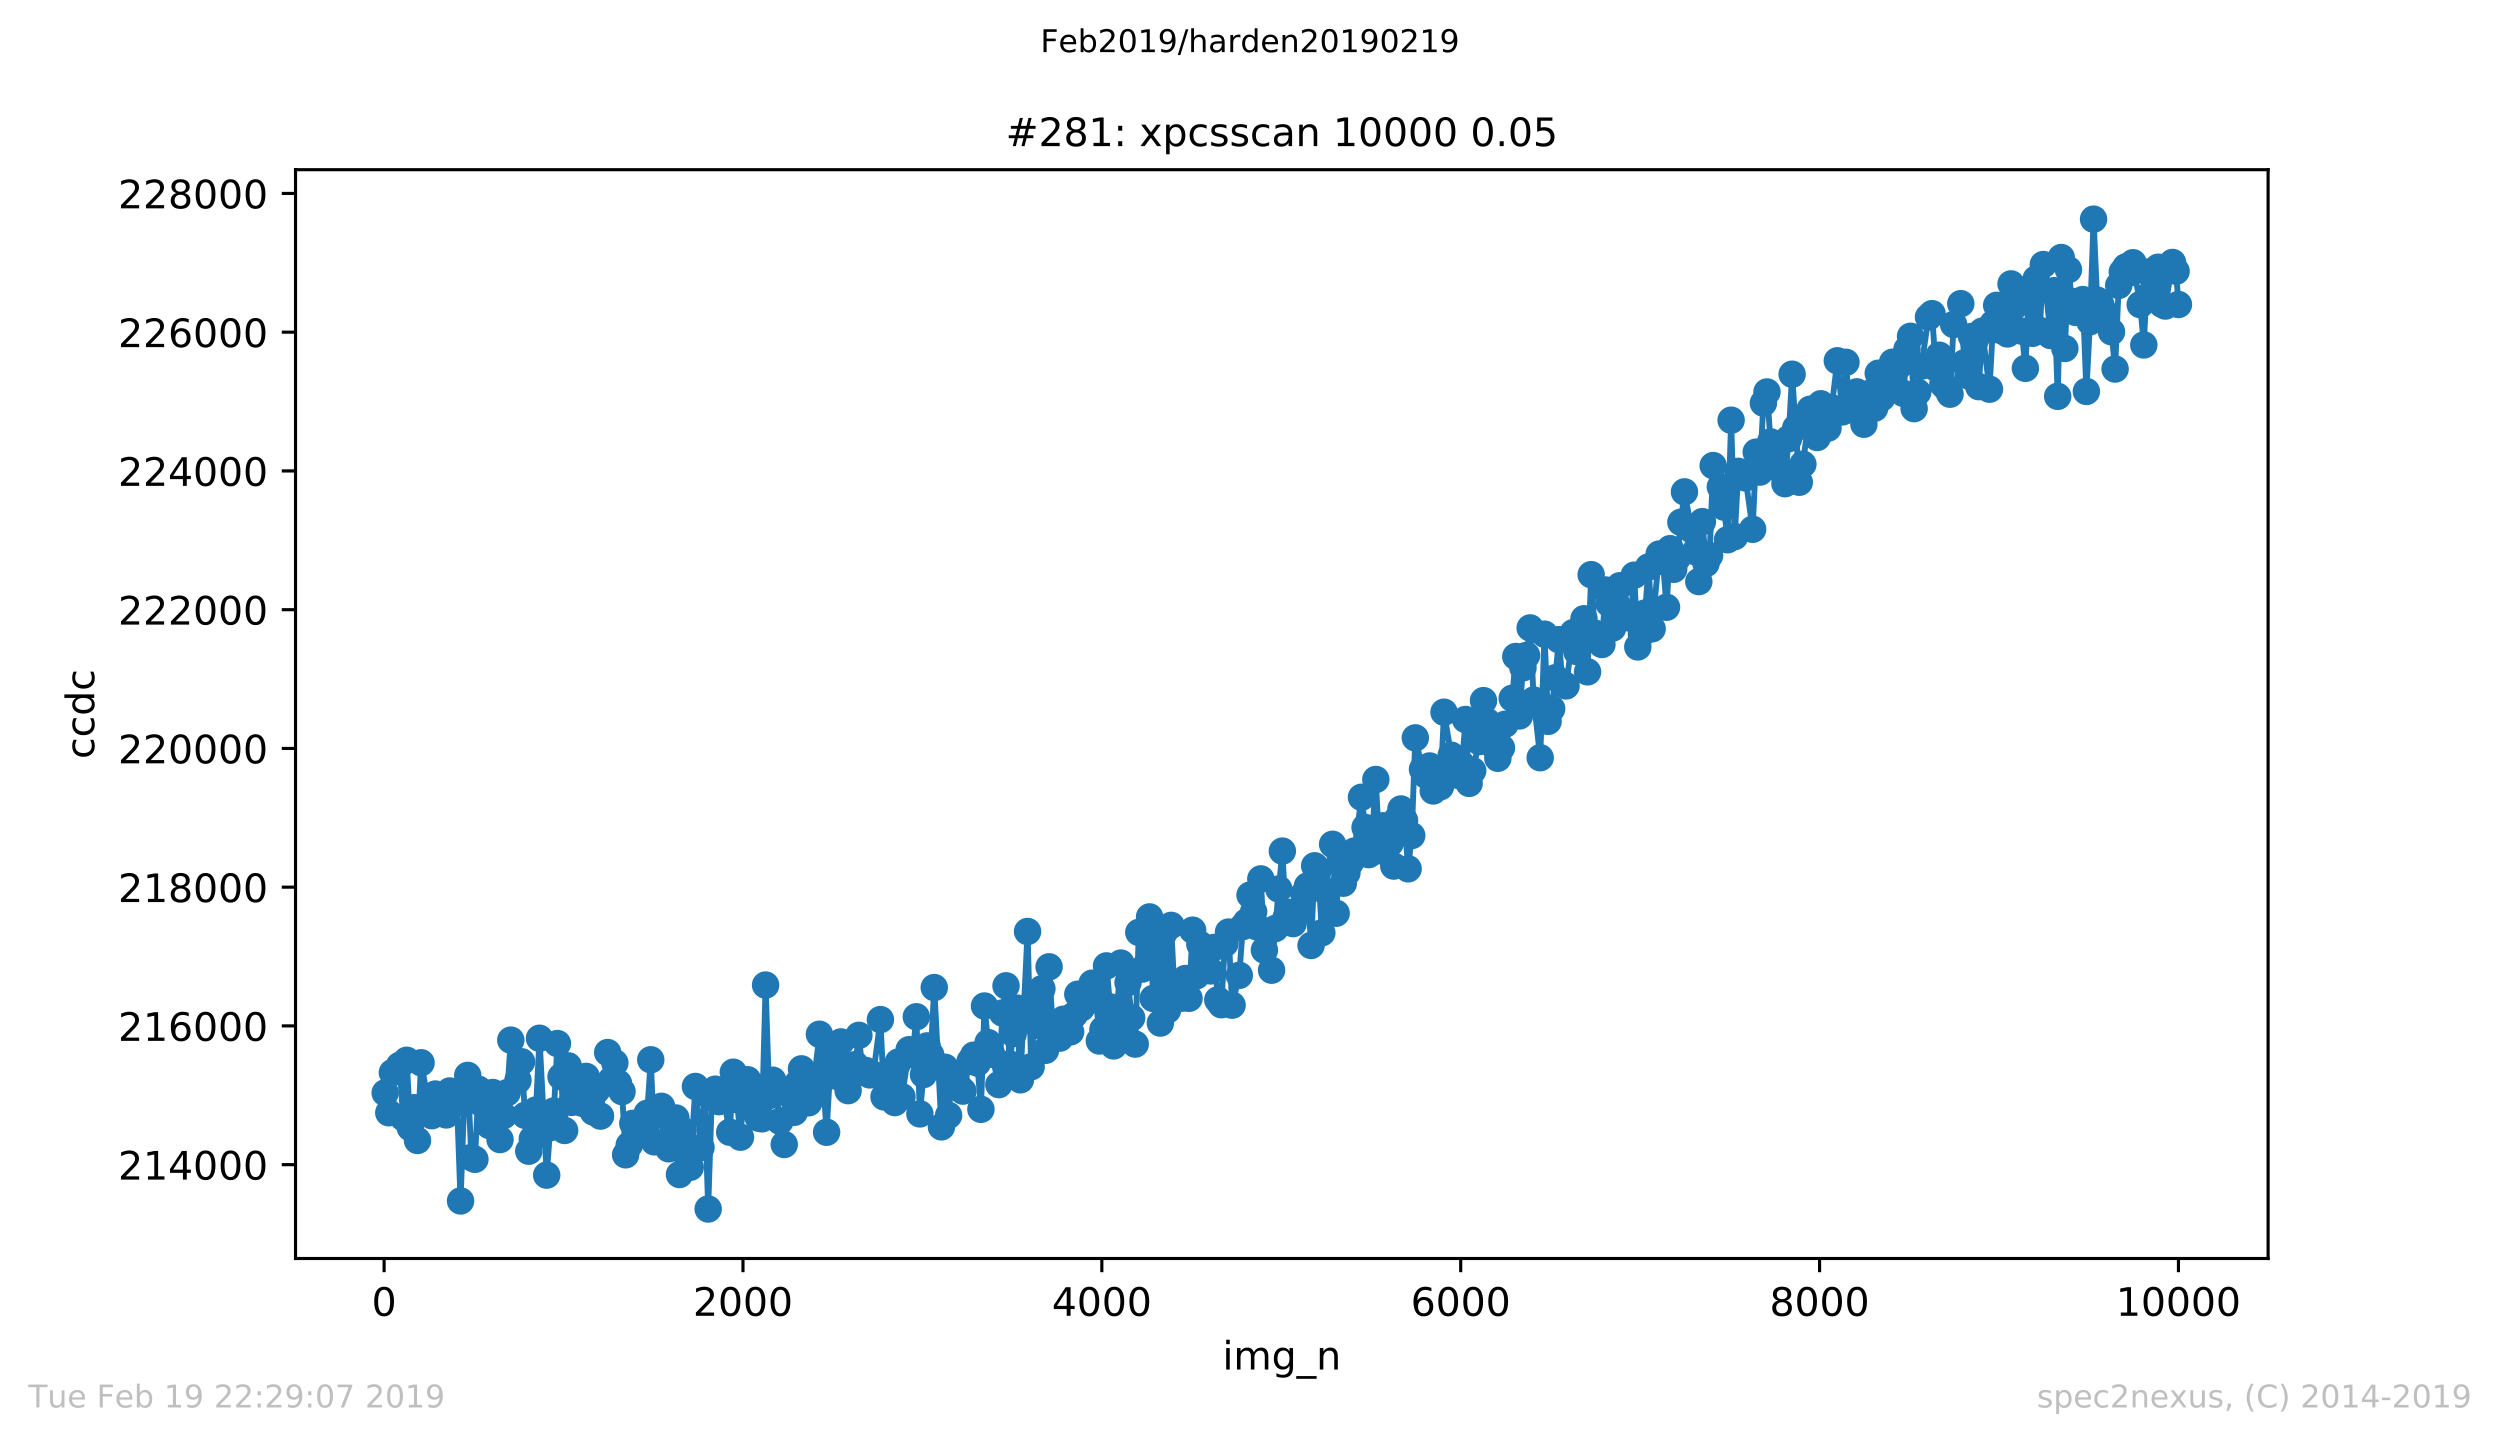 <?xml version="1.0" encoding="utf-8" standalone="no"?>
<!DOCTYPE svg PUBLIC "-//W3C//DTD SVG 1.1//EN"
  "http://www.w3.org/Graphics/SVG/1.1/DTD/svg11.dtd">
<!-- Created with matplotlib (https://matplotlib.org/) -->
<svg height="367.2pt" version="1.1" viewBox="0 0 636.48 367.2" width="636.48pt" xmlns="http://www.w3.org/2000/svg" xmlns:xlink="http://www.w3.org/1999/xlink">
 <defs>
  <style type="text/css">
*{stroke-linecap:butt;stroke-linejoin:round;white-space:pre;}
  </style>
 </defs>
 <g id="figure_1">
  <g id="patch_1">
   <path d="M 0 367.2 
L 636.48 367.2 
L 636.48 0 
L 0 0 
z
" style="fill:#ffffff;"/>
  </g>
  <g id="axes_1">
   <g id="patch_2">
    <path d="M 75.24 320.4 
L 577.44 320.4 
L 577.44 43.2 
L 75.24 43.2 
z
" style="fill:#ffffff;"/>
   </g>
   <g id="matplotlib.axis_1">
    <g id="xtick_1">
     <g id="line2d_1">
      <defs>
       <path d="M 0 0 
L 0 3.5 
" id="m4313bfb26a" style="stroke:#000000;stroke-width:0.8;"/>
      </defs>
      <g>
       <use style="stroke:#000000;stroke-width:0.8;" x="97.793" xlink:href="#m4313bfb26a" y="320.4"/>
      </g>
     </g>
     <g id="text_1">
      <!-- 0 -->
      <defs>
       <path d="M 31.781 66.406 
Q 24.172 66.406 20.328 58.906 
Q 16.5 51.422 16.5 36.375 
Q 16.5 21.391 20.328 13.891 
Q 24.172 6.391 31.781 6.391 
Q 39.453 6.391 43.281 13.891 
Q 47.125 21.391 47.125 36.375 
Q 47.125 51.422 43.281 58.906 
Q 39.453 66.406 31.781 66.406 
z
M 31.781 74.219 
Q 44.047 74.219 50.516 64.516 
Q 56.984 54.828 56.984 36.375 
Q 56.984 17.969 50.516 8.266 
Q 44.047 -1.422 31.781 -1.422 
Q 19.531 -1.422 13.062 8.266 
Q 6.594 17.969 6.594 36.375 
Q 6.594 54.828 13.062 64.516 
Q 19.531 74.219 31.781 74.219 
z
" id="DejaVuSans-48"/>
      </defs>
      <g transform="translate(94.612 334.998)scale(0.1 -0.1)">
       <use xlink:href="#DejaVuSans-48"/>
      </g>
     </g>
    </g>
    <g id="xtick_2">
     <g id="line2d_2">
      <g>
       <use style="stroke:#000000;stroke-width:0.8;" x="189.157" xlink:href="#m4313bfb26a" y="320.4"/>
      </g>
     </g>
     <g id="text_2">
      <!-- 2000 -->
      <defs>
       <path d="M 19.188 8.297 
L 53.609 8.297 
L 53.609 0 
L 7.328 0 
L 7.328 8.297 
Q 12.938 14.109 22.625 23.891 
Q 32.328 33.688 34.812 36.531 
Q 39.547 41.844 41.422 45.531 
Q 43.312 49.219 43.312 52.781 
Q 43.312 58.594 39.234 62.25 
Q 35.156 65.922 28.609 65.922 
Q 23.969 65.922 18.812 64.312 
Q 13.672 62.703 7.812 59.422 
L 7.812 69.391 
Q 13.766 71.781 18.938 73 
Q 24.125 74.219 28.422 74.219 
Q 39.75 74.219 46.484 68.547 
Q 53.219 62.891 53.219 53.422 
Q 53.219 48.922 51.531 44.891 
Q 49.859 40.875 45.406 35.406 
Q 44.188 33.984 37.641 27.219 
Q 31.109 20.453 19.188 8.297 
z
" id="DejaVuSans-50"/>
      </defs>
      <g transform="translate(176.432 334.998)scale(0.1 -0.1)">
       <use xlink:href="#DejaVuSans-50"/>
       <use x="63.623" xlink:href="#DejaVuSans-48"/>
       <use x="127.246" xlink:href="#DejaVuSans-48"/>
       <use x="190.869" xlink:href="#DejaVuSans-48"/>
      </g>
     </g>
    </g>
    <g id="xtick_3">
     <g id="line2d_3">
      <g>
       <use style="stroke:#000000;stroke-width:0.8;" x="280.521" xlink:href="#m4313bfb26a" y="320.4"/>
      </g>
     </g>
     <g id="text_3">
      <!-- 4000 -->
      <defs>
       <path d="M 37.797 64.312 
L 12.891 25.391 
L 37.797 25.391 
z
M 35.203 72.906 
L 47.609 72.906 
L 47.609 25.391 
L 58.016 25.391 
L 58.016 17.188 
L 47.609 17.188 
L 47.609 0 
L 37.797 0 
L 37.797 17.188 
L 4.891 17.188 
L 4.891 26.703 
z
" id="DejaVuSans-52"/>
      </defs>
      <g transform="translate(267.796 334.998)scale(0.1 -0.1)">
       <use xlink:href="#DejaVuSans-52"/>
       <use x="63.623" xlink:href="#DejaVuSans-48"/>
       <use x="127.246" xlink:href="#DejaVuSans-48"/>
       <use x="190.869" xlink:href="#DejaVuSans-48"/>
      </g>
     </g>
    </g>
    <g id="xtick_4">
     <g id="line2d_4">
      <g>
       <use style="stroke:#000000;stroke-width:0.8;" x="371.885" xlink:href="#m4313bfb26a" y="320.4"/>
      </g>
     </g>
     <g id="text_4">
      <!-- 6000 -->
      <defs>
       <path d="M 33.016 40.375 
Q 26.375 40.375 22.484 35.828 
Q 18.609 31.297 18.609 23.391 
Q 18.609 15.531 22.484 10.953 
Q 26.375 6.391 33.016 6.391 
Q 39.656 6.391 43.531 10.953 
Q 47.406 15.531 47.406 23.391 
Q 47.406 31.297 43.531 35.828 
Q 39.656 40.375 33.016 40.375 
z
M 52.594 71.297 
L 52.594 62.312 
Q 48.875 64.062 45.094 64.984 
Q 41.312 65.922 37.594 65.922 
Q 27.828 65.922 22.672 59.328 
Q 17.531 52.734 16.797 39.406 
Q 19.672 43.656 24.016 45.922 
Q 28.375 48.188 33.594 48.188 
Q 44.578 48.188 50.953 41.516 
Q 57.328 34.859 57.328 23.391 
Q 57.328 12.156 50.688 5.359 
Q 44.047 -1.422 33.016 -1.422 
Q 20.359 -1.422 13.672 8.266 
Q 6.984 17.969 6.984 36.375 
Q 6.984 53.656 15.188 63.938 
Q 23.391 74.219 37.203 74.219 
Q 40.922 74.219 44.703 73.484 
Q 48.484 72.75 52.594 71.297 
z
" id="DejaVuSans-54"/>
      </defs>
      <g transform="translate(359.16 334.998)scale(0.1 -0.1)">
       <use xlink:href="#DejaVuSans-54"/>
       <use x="63.623" xlink:href="#DejaVuSans-48"/>
       <use x="127.246" xlink:href="#DejaVuSans-48"/>
       <use x="190.869" xlink:href="#DejaVuSans-48"/>
      </g>
     </g>
    </g>
    <g id="xtick_5">
     <g id="line2d_5">
      <g>
       <use style="stroke:#000000;stroke-width:0.8;" x="463.249" xlink:href="#m4313bfb26a" y="320.4"/>
      </g>
     </g>
     <g id="text_5">
      <!-- 8000 -->
      <defs>
       <path d="M 31.781 34.625 
Q 24.75 34.625 20.719 30.859 
Q 16.703 27.094 16.703 20.516 
Q 16.703 13.922 20.719 10.156 
Q 24.75 6.391 31.781 6.391 
Q 38.812 6.391 42.859 10.172 
Q 46.922 13.969 46.922 20.516 
Q 46.922 27.094 42.891 30.859 
Q 38.875 34.625 31.781 34.625 
z
M 21.922 38.812 
Q 15.578 40.375 12.031 44.719 
Q 8.5 49.078 8.5 55.328 
Q 8.5 64.062 14.719 69.141 
Q 20.953 74.219 31.781 74.219 
Q 42.672 74.219 48.875 69.141 
Q 55.078 64.062 55.078 55.328 
Q 55.078 49.078 51.531 44.719 
Q 48 40.375 41.703 38.812 
Q 48.828 37.156 52.797 32.312 
Q 56.781 27.484 56.781 20.516 
Q 56.781 9.906 50.312 4.234 
Q 43.844 -1.422 31.781 -1.422 
Q 19.734 -1.422 13.25 4.234 
Q 6.781 9.906 6.781 20.516 
Q 6.781 27.484 10.781 32.312 
Q 14.797 37.156 21.922 38.812 
z
M 18.312 54.391 
Q 18.312 48.734 21.844 45.562 
Q 25.391 42.391 31.781 42.391 
Q 38.141 42.391 41.719 45.562 
Q 45.312 48.734 45.312 54.391 
Q 45.312 60.062 41.719 63.234 
Q 38.141 66.406 31.781 66.406 
Q 25.391 66.406 21.844 63.234 
Q 18.312 60.062 18.312 54.391 
z
" id="DejaVuSans-56"/>
      </defs>
      <g transform="translate(450.524 334.998)scale(0.1 -0.1)">
       <use xlink:href="#DejaVuSans-56"/>
       <use x="63.623" xlink:href="#DejaVuSans-48"/>
       <use x="127.246" xlink:href="#DejaVuSans-48"/>
       <use x="190.869" xlink:href="#DejaVuSans-48"/>
      </g>
     </g>
    </g>
    <g id="xtick_6">
     <g id="line2d_6">
      <g>
       <use style="stroke:#000000;stroke-width:0.8;" x="554.613" xlink:href="#m4313bfb26a" y="320.4"/>
      </g>
     </g>
     <g id="text_6">
      <!-- 10000 -->
      <defs>
       <path d="M 12.406 8.297 
L 28.516 8.297 
L 28.516 63.922 
L 10.984 60.406 
L 10.984 69.391 
L 28.422 72.906 
L 38.281 72.906 
L 38.281 8.297 
L 54.391 8.297 
L 54.391 0 
L 12.406 0 
z
" id="DejaVuSans-49"/>
      </defs>
      <g transform="translate(538.706 334.998)scale(0.1 -0.1)">
       <use xlink:href="#DejaVuSans-49"/>
       <use x="63.623" xlink:href="#DejaVuSans-48"/>
       <use x="127.246" xlink:href="#DejaVuSans-48"/>
       <use x="190.869" xlink:href="#DejaVuSans-48"/>
       <use x="254.492" xlink:href="#DejaVuSans-48"/>
      </g>
     </g>
    </g>
    <g id="text_7">
     <!-- img_n -->
     <defs>
      <path d="M 9.422 54.688 
L 18.406 54.688 
L 18.406 0 
L 9.422 0 
z
M 9.422 75.984 
L 18.406 75.984 
L 18.406 64.594 
L 9.422 64.594 
z
" id="DejaVuSans-105"/>
      <path d="M 52 44.188 
Q 55.375 50.25 60.062 53.125 
Q 64.75 56 71.094 56 
Q 79.641 56 84.281 50.016 
Q 88.922 44.047 88.922 33.016 
L 88.922 0 
L 79.891 0 
L 79.891 32.719 
Q 79.891 40.578 77.094 44.375 
Q 74.312 48.188 68.609 48.188 
Q 61.625 48.188 57.562 43.547 
Q 53.516 38.922 53.516 30.906 
L 53.516 0 
L 44.484 0 
L 44.484 32.719 
Q 44.484 40.625 41.703 44.406 
Q 38.922 48.188 33.109 48.188 
Q 26.219 48.188 22.156 43.531 
Q 18.109 38.875 18.109 30.906 
L 18.109 0 
L 9.078 0 
L 9.078 54.688 
L 18.109 54.688 
L 18.109 46.188 
Q 21.188 51.219 25.484 53.609 
Q 29.781 56 35.688 56 
Q 41.656 56 45.828 52.969 
Q 50 49.953 52 44.188 
z
" id="DejaVuSans-109"/>
      <path d="M 45.406 27.984 
Q 45.406 37.75 41.375 43.109 
Q 37.359 48.484 30.078 48.484 
Q 22.859 48.484 18.828 43.109 
Q 14.797 37.75 14.797 27.984 
Q 14.797 18.266 18.828 12.891 
Q 22.859 7.516 30.078 7.516 
Q 37.359 7.516 41.375 12.891 
Q 45.406 18.266 45.406 27.984 
z
M 54.391 6.781 
Q 54.391 -7.172 48.188 -13.984 
Q 42 -20.797 29.203 -20.797 
Q 24.469 -20.797 20.266 -20.094 
Q 16.062 -19.391 12.109 -17.922 
L 12.109 -9.188 
Q 16.062 -11.328 19.922 -12.344 
Q 23.781 -13.375 27.781 -13.375 
Q 36.625 -13.375 41.016 -8.766 
Q 45.406 -4.156 45.406 5.172 
L 45.406 9.625 
Q 42.625 4.781 38.281 2.391 
Q 33.938 0 27.875 0 
Q 17.828 0 11.672 7.656 
Q 5.516 15.328 5.516 27.984 
Q 5.516 40.672 11.672 48.328 
Q 17.828 56 27.875 56 
Q 33.938 56 38.281 53.609 
Q 42.625 51.219 45.406 46.391 
L 45.406 54.688 
L 54.391 54.688 
z
" id="DejaVuSans-103"/>
      <path d="M 50.984 -16.609 
L 50.984 -23.578 
L -0.984 -23.578 
L -0.984 -16.609 
z
" id="DejaVuSans-95"/>
      <path d="M 54.891 33.016 
L 54.891 0 
L 45.906 0 
L 45.906 32.719 
Q 45.906 40.484 42.875 44.328 
Q 39.844 48.188 33.797 48.188 
Q 26.516 48.188 22.312 43.547 
Q 18.109 38.922 18.109 30.906 
L 18.109 0 
L 9.078 0 
L 9.078 54.688 
L 18.109 54.688 
L 18.109 46.188 
Q 21.344 51.125 25.703 53.562 
Q 30.078 56 35.797 56 
Q 45.219 56 50.047 50.172 
Q 54.891 44.344 54.891 33.016 
z
" id="DejaVuSans-110"/>
     </defs>
     <g transform="translate(311.238 348.677)scale(0.1 -0.1)">
      <use xlink:href="#DejaVuSans-105"/>
      <use x="27.783" xlink:href="#DejaVuSans-109"/>
      <use x="125.195" xlink:href="#DejaVuSans-103"/>
      <use x="188.672" xlink:href="#DejaVuSans-95"/>
      <use x="238.672" xlink:href="#DejaVuSans-110"/>
     </g>
    </g>
   </g>
   <g id="matplotlib.axis_2">
    <g id="ytick_1">
     <g id="line2d_7">
      <defs>
       <path d="M 0 0 
L -3.5 0 
" id="m10eed832a9" style="stroke:#000000;stroke-width:0.8;"/>
      </defs>
      <g>
       <use style="stroke:#000000;stroke-width:0.8;" x="75.24" xlink:href="#m10eed832a9" y="296.514"/>
      </g>
     </g>
     <g id="text_8">
      <!-- 214000 -->
      <g transform="translate(30.065 300.313)scale(0.1 -0.1)">
       <use xlink:href="#DejaVuSans-50"/>
       <use x="63.623" xlink:href="#DejaVuSans-49"/>
       <use x="127.246" xlink:href="#DejaVuSans-52"/>
       <use x="190.869" xlink:href="#DejaVuSans-48"/>
       <use x="254.492" xlink:href="#DejaVuSans-48"/>
       <use x="318.115" xlink:href="#DejaVuSans-48"/>
      </g>
     </g>
    </g>
    <g id="ytick_2">
     <g id="line2d_8">
      <g>
       <use style="stroke:#000000;stroke-width:0.8;" x="75.24" xlink:href="#m10eed832a9" y="261.19"/>
      </g>
     </g>
     <g id="text_9">
      <!-- 216000 -->
      <g transform="translate(30.065 264.989)scale(0.1 -0.1)">
       <use xlink:href="#DejaVuSans-50"/>
       <use x="63.623" xlink:href="#DejaVuSans-49"/>
       <use x="127.246" xlink:href="#DejaVuSans-54"/>
       <use x="190.869" xlink:href="#DejaVuSans-48"/>
       <use x="254.492" xlink:href="#DejaVuSans-48"/>
       <use x="318.115" xlink:href="#DejaVuSans-48"/>
      </g>
     </g>
    </g>
    <g id="ytick_3">
     <g id="line2d_9">
      <g>
       <use style="stroke:#000000;stroke-width:0.8;" x="75.24" xlink:href="#m10eed832a9" y="225.866"/>
      </g>
     </g>
     <g id="text_10">
      <!-- 218000 -->
      <g transform="translate(30.065 229.666)scale(0.1 -0.1)">
       <use xlink:href="#DejaVuSans-50"/>
       <use x="63.623" xlink:href="#DejaVuSans-49"/>
       <use x="127.246" xlink:href="#DejaVuSans-56"/>
       <use x="190.869" xlink:href="#DejaVuSans-48"/>
       <use x="254.492" xlink:href="#DejaVuSans-48"/>
       <use x="318.115" xlink:href="#DejaVuSans-48"/>
      </g>
     </g>
    </g>
    <g id="ytick_4">
     <g id="line2d_10">
      <g>
       <use style="stroke:#000000;stroke-width:0.8;" x="75.24" xlink:href="#m10eed832a9" y="190.543"/>
      </g>
     </g>
     <g id="text_11">
      <!-- 220000 -->
      <g transform="translate(30.065 194.342)scale(0.1 -0.1)">
       <use xlink:href="#DejaVuSans-50"/>
       <use x="63.623" xlink:href="#DejaVuSans-50"/>
       <use x="127.246" xlink:href="#DejaVuSans-48"/>
       <use x="190.869" xlink:href="#DejaVuSans-48"/>
       <use x="254.492" xlink:href="#DejaVuSans-48"/>
       <use x="318.115" xlink:href="#DejaVuSans-48"/>
      </g>
     </g>
    </g>
    <g id="ytick_5">
     <g id="line2d_11">
      <g>
       <use style="stroke:#000000;stroke-width:0.8;" x="75.24" xlink:href="#m10eed832a9" y="155.219"/>
      </g>
     </g>
     <g id="text_12">
      <!-- 222000 -->
      <g transform="translate(30.065 159.018)scale(0.1 -0.1)">
       <use xlink:href="#DejaVuSans-50"/>
       <use x="63.623" xlink:href="#DejaVuSans-50"/>
       <use x="127.246" xlink:href="#DejaVuSans-50"/>
       <use x="190.869" xlink:href="#DejaVuSans-48"/>
       <use x="254.492" xlink:href="#DejaVuSans-48"/>
       <use x="318.115" xlink:href="#DejaVuSans-48"/>
      </g>
     </g>
    </g>
    <g id="ytick_6">
     <g id="line2d_12">
      <g>
       <use style="stroke:#000000;stroke-width:0.8;" x="75.24" xlink:href="#m10eed832a9" y="119.895"/>
      </g>
     </g>
     <g id="text_13">
      <!-- 224000 -->
      <g transform="translate(30.065 123.694)scale(0.1 -0.1)">
       <use xlink:href="#DejaVuSans-50"/>
       <use x="63.623" xlink:href="#DejaVuSans-50"/>
       <use x="127.246" xlink:href="#DejaVuSans-52"/>
       <use x="190.869" xlink:href="#DejaVuSans-48"/>
       <use x="254.492" xlink:href="#DejaVuSans-48"/>
       <use x="318.115" xlink:href="#DejaVuSans-48"/>
      </g>
     </g>
    </g>
    <g id="ytick_7">
     <g id="line2d_13">
      <g>
       <use style="stroke:#000000;stroke-width:0.8;" x="75.24" xlink:href="#m10eed832a9" y="84.571"/>
      </g>
     </g>
     <g id="text_14">
      <!-- 226000 -->
      <g transform="translate(30.065 88.37)scale(0.1 -0.1)">
       <use xlink:href="#DejaVuSans-50"/>
       <use x="63.623" xlink:href="#DejaVuSans-50"/>
       <use x="127.246" xlink:href="#DejaVuSans-54"/>
       <use x="190.869" xlink:href="#DejaVuSans-48"/>
       <use x="254.492" xlink:href="#DejaVuSans-48"/>
       <use x="318.115" xlink:href="#DejaVuSans-48"/>
      </g>
     </g>
    </g>
    <g id="ytick_8">
     <g id="line2d_14">
      <g>
       <use style="stroke:#000000;stroke-width:0.8;" x="75.24" xlink:href="#m10eed832a9" y="49.247"/>
      </g>
     </g>
     <g id="text_15">
      <!-- 228000 -->
      <g transform="translate(30.065 53.047)scale(0.1 -0.1)">
       <use xlink:href="#DejaVuSans-50"/>
       <use x="63.623" xlink:href="#DejaVuSans-50"/>
       <use x="127.246" xlink:href="#DejaVuSans-56"/>
       <use x="190.869" xlink:href="#DejaVuSans-48"/>
       <use x="254.492" xlink:href="#DejaVuSans-48"/>
       <use x="318.115" xlink:href="#DejaVuSans-48"/>
      </g>
     </g>
    </g>
    <g id="text_16">
     <!-- ccdc -->
     <defs>
      <path d="M 48.781 52.594 
L 48.781 44.188 
Q 44.969 46.297 41.141 47.344 
Q 37.312 48.391 33.406 48.391 
Q 24.656 48.391 19.812 42.844 
Q 14.984 37.312 14.984 27.297 
Q 14.984 17.281 19.812 11.734 
Q 24.656 6.203 33.406 6.203 
Q 37.312 6.203 41.141 7.25 
Q 44.969 8.297 48.781 10.406 
L 48.781 2.094 
Q 45.016 0.344 40.984 -0.531 
Q 36.969 -1.422 32.422 -1.422 
Q 20.062 -1.422 12.781 6.344 
Q 5.516 14.109 5.516 27.297 
Q 5.516 40.672 12.859 48.328 
Q 20.219 56 33.016 56 
Q 37.156 56 41.109 55.141 
Q 45.062 54.297 48.781 52.594 
z
" id="DejaVuSans-99"/>
      <path d="M 45.406 46.391 
L 45.406 75.984 
L 54.391 75.984 
L 54.391 0 
L 45.406 0 
L 45.406 8.203 
Q 42.578 3.328 38.25 0.953 
Q 33.938 -1.422 27.875 -1.422 
Q 17.969 -1.422 11.734 6.484 
Q 5.516 14.406 5.516 27.297 
Q 5.516 40.188 11.734 48.094 
Q 17.969 56 27.875 56 
Q 33.938 56 38.25 53.625 
Q 42.578 51.266 45.406 46.391 
z
M 14.797 27.297 
Q 14.797 17.391 18.875 11.75 
Q 22.953 6.109 30.078 6.109 
Q 37.203 6.109 41.297 11.75 
Q 45.406 17.391 45.406 27.297 
Q 45.406 37.203 41.297 42.844 
Q 37.203 48.484 30.078 48.484 
Q 22.953 48.484 18.875 42.844 
Q 14.797 37.203 14.797 27.297 
z
" id="DejaVuSans-100"/>
     </defs>
     <g transform="translate(23.985 193.222)rotate(-90)scale(0.1 -0.1)">
      <use xlink:href="#DejaVuSans-99"/>
      <use x="54.98" xlink:href="#DejaVuSans-99"/>
      <use x="109.961" xlink:href="#DejaVuSans-100"/>
      <use x="173.438" xlink:href="#DejaVuSans-99"/>
     </g>
    </g>
   </g>
   <g id="line2d_15">
    <path clip-path="url(#pc90a51261b)" d="M 98.067 278.234 
L 98.981 283.303 
L 99.895 273.077 
L 101.722 271.24 
L 102.635 284.539 
L 103.549 269.933 
L 104.463 287.1 
L 105.376 282.014 
L 106.29 290.35 
L 107.204 270.569 
L 109.031 280.406 
L 109.945 284.045 
L 110.858 278.534 
L 111.772 281.837 
L 112.685 281.872 
L 113.599 283.85 
L 114.513 277.757 
L 116.34 280.671 
L 117.254 305.751 
L 118.167 280.654 
L 119.081 273.783 
L 119.995 294.677 
L 120.908 295.154 
L 121.822 277.316 
L 122.736 281.042 
L 124.563 286.535 
L 125.476 278.146 
L 126.39 279.152 
L 127.304 290.12 
L 129.131 278.181 
L 130.045 264.811 
L 131.872 275.037 
L 132.786 270.321 
L 133.699 283.956 
L 134.613 293.088 
L 135.526 289.944 
L 136.44 282.614 
L 137.354 264.334 
L 139.181 299.181 
L 140.095 287.083 
L 141.008 282.861 
L 141.922 265.676 
L 142.836 274.119 
L 143.749 287.807 
L 144.663 271.363 
L 145.577 280.654 
L 147.404 274.207 
L 148.317 280.901 
L 149.231 274.048 
L 150.145 275.691 
L 151.058 283.109 
L 151.972 277.528 
L 152.886 284.151 
L 154.713 267.972 
L 155.627 274.914 
L 156.54 270.586 
L 157.454 275.779 
L 158.367 277.916 
L 159.281 294.006 
L 160.195 291.533 
L 161.108 286.005 
L 162.936 286.376 
L 163.849 288.443 
L 164.763 283.444 
L 165.677 269.809 
L 166.59 290.703 
L 167.504 283.797 
L 168.417 281.66 
L 170.245 292.469 
L 171.158 286.129 
L 172.072 284.628 
L 172.986 299.022 
L 173.899 287.877 
L 174.813 294.094 
L 175.727 297.185 
L 177.051 276.609 
L 178.468 292.152 
L 179.381 278.305 
L 180.295 307.8 
L 181.208 279.506 
L 182.122 277.298 
L 183.036 280.477 
L 183.949 278.269 
L 185.777 288.248 
L 186.69 272.971 
L 187.604 279.947 
L 188.518 289.52 
L 189.431 277.033 
L 190.345 274.896 
L 191.258 282.173 
L 193.086 284.645 
L 193.999 284.84 
L 194.913 250.787 
L 195.827 278.958 
L 196.74 275.02 
L 197.654 278.057 
L 198.568 285.458 
L 199.664 291.374 
L 201.308 278.958 
L 202.222 283.179 
L 203.136 275.761 
L 204.049 272.123 
L 204.963 276.98 
L 205.877 280.76 
L 206.79 279.135 
L 208.618 263.31 
L 209.531 274.631 
L 210.445 288.266 
L 211.359 271.946 
L 212.272 268.202 
L 213.186 274.066 
L 214.099 265.27 
L 215.927 277.669 
L 216.84 271.77 
L 217.754 271.046 
L 218.668 263.592 
L 219.581 273.006 
L 220.495 272.565 
L 221.409 273.66 
L 222.322 273.536 
L 224.149 259.583 
L 225.063 279.258 
L 225.977 278.711 
L 226.89 273.73 
L 227.804 280.707 
L 228.718 270.392 
L 229.631 279.223 
L 231.459 267.248 
L 232.372 268.467 
L 233.286 258.859 
L 234.199 283.586 
L 235.113 273.571 
L 236.027 266.277 
L 236.94 268.52 
L 237.854 251.423 
L 239.681 286.888 
L 240.595 271.717 
L 241.509 283.974 
L 242.422 273.271 
L 243.336 274.825 
L 244.25 276.892 
L 245.163 277.792 
L 246.99 270.145 
L 247.904 268.644 
L 248.818 270.639 
L 249.731 282.42 
L 250.645 256.121 
L 251.559 265.429 
L 252.472 268.396 
L 254.3 276.132 
L 255.213 257.905 
L 256.127 250.982 
L 257.04 270.869 
L 257.954 263.115 
L 258.868 256.651 
L 259.781 274.914 
L 261.609 237.152 
L 262.522 271.593 
L 263.436 257.375 
L 264.35 261.155 
L 265.263 251.723 
L 266.177 267.407 
L 267.091 246.142 
L 268.004 261.438 
L 269.831 264.299 
L 270.745 259.495 
L 271.659 260.766 
L 272.572 262.692 
L 273.486 258.4 
L 274.4 253.119 
L 275.313 256.633 
L 277.141 254.85 
L 278.054 250.311 
L 278.968 252.377 
L 279.881 265.023 
L 280.795 262.109 
L 281.709 245.913 
L 283.536 266.277 
L 285.363 245.189 
L 286.277 262.568 
L 287.191 250.152 
L 288.104 259.124 
L 289.018 265.818 
L 289.931 237.382 
L 290.845 246.707 
L 292.672 233.443 
L 293.586 254.196 
L 294.5 243.016 
L 295.413 260.466 
L 296.327 237.506 
L 297.241 257.163 
L 298.154 235.598 
L 299.068 253.419 
L 300.895 254.125 
L 301.809 249.127 
L 302.722 254.161 
L 303.636 236.817 
L 304.55 248.456 
L 305.463 240.385 
L 306.377 242.504 
L 308.204 247.184 
L 309.118 241.215 
L 310.032 254.567 
L 310.945 255.786 
L 311.859 240.208 
L 312.772 237.294 
L 313.686 255.909 
L 315.513 248.315 
L 316.427 235.898 
L 317.341 234.697 
L 318.254 227.88 
L 320.082 236.004 
L 320.995 223.765 
L 321.909 241.886 
L 323.736 247.008 
L 325.563 226.343 
L 326.477 216.682 
L 327.391 233.744 
L 328.304 232.295 
L 329.218 235.139 
L 331.045 231.96 
L 331.959 227.633 
L 332.873 225.549 
L 333.786 240.702 
L 334.7 220.427 
L 335.613 221.345 
L 336.527 237.488 
L 337.441 226.908 
L 339.268 214.951 
L 340.182 232.507 
L 341.095 217.265 
L 342.009 224.86 
L 344.796 216.682 
L 346.623 202.977 
L 348.45 217.583 
L 349.364 212.532 
L 350.277 198.455 
L 351.191 216.594 
L 352.105 210.236 
L 353.932 214.669 
L 354.846 220.497 
L 355.759 208.469 
L 356.673 205.961 
L 357.586 208.876 
L 358.5 221.186 
L 359.414 212.726 
L 360.327 187.858 
L 362.155 195.859 
L 363.068 197.378 
L 363.982 195.011 
L 364.896 201.369 
L 365.809 200.062 
L 366.723 200.292 
L 367.636 181.323 
L 369.464 192.274 
L 370.377 195.788 
L 371.291 197.395 
L 372.205 194.693 
L 373.118 183.178 
L 374.032 199.444 
L 374.946 196.212 
L 376.59 188.794 
L 377.687 178.374 
L 378.6 183.672 
L 379.468 187.099 
L 381.341 193.051 
L 382.255 190.384 
L 383.168 184.396 
L 384.996 177.773 
L 385.909 167.141 
L 386.823 182.277 
L 387.737 170.02 
L 388.65 166.858 
L 389.564 159.864 
L 390.477 178.232 
L 392.122 192.909 
L 393.218 161.453 
L 394.132 183.655 
L 395.046 180.44 
L 395.959 172.563 
L 396.873 162.849 
L 397.787 173.976 
L 398.7 174.629 
L 400.527 161.065 
L 401.441 165.887 
L 402.355 160.305 
L 403.268 157.533 
L 404.182 171.044 
L 405.096 146.3 
L 406.009 161.189 
L 407.837 164.085 
L 408.75 150.203 
L 409.618 153.647 
L 410.578 159.882 
L 411.491 153.523 
L 412.405 149.125 
L 413.318 157.162 
L 415.146 157.409 
L 416.059 146.441 
L 416.973 164.703 
L 417.887 161.401 
L 418.8 156.084 
L 419.714 144.339 
L 420.628 160.076 
L 422.409 141.054 
L 423.368 142.961 
L 424.282 154.601 
L 425.196 139.694 
L 426.109 144.94 
L 427.023 142.096 
L 427.937 132.965 
L 428.85 125.229 
L 430.678 134.89 
L 431.591 140.453 
L 432.505 148.066 
L 433.419 132.806 
L 434.332 143.474 
L 435.246 141.425 
L 436.159 118.535 
L 437.987 123.94 
L 438.9 129.097 
L 439.814 137.416 
L 440.728 106.984 
L 441.641 136.603 
L 442.555 120.001 
L 443.469 121.025 
L 444.382 121.679 
L 446.209 134.749 
L 447.123 115.109 
L 448.037 120.195 
L 448.95 102.622 
L 449.864 99.796 
L 450.778 112.495 
L 451.691 116.857 
L 453.519 119.895 
L 454.432 123.145 
L 455.346 111.7 
L 456.259 95.274 
L 458.087 122.774 
L 459 118.182 
L 460.828 104.194 
L 461.741 107.214 
L 462.655 111.382 
L 463.569 102.798 
L 464.482 107.143 
L 465.396 108.998 
L 466.31 103.823 
L 467.771 91.848 
L 469.05 104.865 
L 469.964 92.237 
L 470.878 104.282 
L 471.791 101.368 
L 472.705 99.76 
L 473.619 105.077 
L 474.532 108.009 
L 476.36 99.99 
L 477.273 103.929 
L 478.187 95.027 
L 479.1 101.279 
L 480.014 94.727 
L 480.928 96.193 
L 481.841 92.219 
L 483.669 92.961 
L 484.582 100.149 
L 485.496 88.934 
L 486.41 85.613 
L 487.323 104.035 
L 488.237 99.866 
L 490.978 80.721 
L 491.891 79.856 
L 492.805 93.667 
L 493.719 90.435 
L 494.632 97.818 
L 495.546 98.824 
L 496.46 100.361 
L 497.373 82.611 
L 499.201 77.312 
L 500.114 92.395 
L 501.028 95.645 
L 501.941 85.666 
L 502.855 86.673 
L 503.769 98.436 
L 504.682 84.306 
L 506.51 99.089 
L 507.423 82.346 
L 508.337 77.736 
L 509.251 84.094 
L 510.164 81.11 
L 511.078 85.013 
L 511.991 72.279 
L 512.905 77.983 
L 514.732 84.306 
L 515.646 93.773 
L 516.56 73.497 
L 517.473 84.854 
L 518.387 71.007 
L 519.301 84.112 
L 520.214 67.351 
L 522.041 85.419 
L 522.955 74.009 
L 523.869 100.908 
L 524.782 65.567 
L 525.696 88.722 
L 526.61 68.658 
L 527.523 76.747 
L 528.437 79.538 
L 530.264 76.27 
L 531.178 99.654 
L 532.092 81.922 
L 533.005 55.8 
L 533.919 76.411 
L 534.832 77.506 
L 535.746 79.538 
L 537.573 84.465 
L 538.487 93.95 
L 539.401 72.667 
L 540.314 69.241 
L 541.228 67.951 
L 542.142 69.488 
L 543.055 66.892 
L 544.882 77.542 
L 545.796 87.821 
L 546.71 69.276 
L 547.623 74.716 
L 548.537 73.179 
L 549.451 68.04 
L 550.364 77.418 
L 551.278 77.913 
L 553.105 66.821 
L 554.019 69.046 
L 554.613 77.524 
L 554.613 77.524 
" style="fill:none;stroke:#1f77b4;stroke-linecap:square;stroke-width:1.5;"/>
    <defs>
     <path d="M 0 3 
C 0.796 3 1.559 2.684 2.121 2.121 
C 2.684 1.559 3 0.796 3 0 
C 3 -0.796 2.684 -1.559 2.121 -2.121 
C 1.559 -2.684 0.796 -3 0 -3 
C -0.796 -3 -1.559 -2.684 -2.121 -2.121 
C -2.684 -1.559 -3 -0.796 -3 0 
C -3 0.796 -2.684 1.559 -2.121 2.121 
C -1.559 2.684 -0.796 3 0 3 
z
" id="m838d5c926c" style="stroke:#1f77b4;"/>
    </defs>
    <g clip-path="url(#pc90a51261b)">
     <use style="fill:#1f77b4;stroke:#1f77b4;" x="98.067" xlink:href="#m838d5c926c" y="278.234"/>
     <use style="fill:#1f77b4;stroke:#1f77b4;" x="98.981" xlink:href="#m838d5c926c" y="283.303"/>
     <use style="fill:#1f77b4;stroke:#1f77b4;" x="99.895" xlink:href="#m838d5c926c" y="273.077"/>
     <use style="fill:#1f77b4;stroke:#1f77b4;" x="101.722" xlink:href="#m838d5c926c" y="271.24"/>
     <use style="fill:#1f77b4;stroke:#1f77b4;" x="102.635" xlink:href="#m838d5c926c" y="284.539"/>
     <use style="fill:#1f77b4;stroke:#1f77b4;" x="103.549" xlink:href="#m838d5c926c" y="269.933"/>
     <use style="fill:#1f77b4;stroke:#1f77b4;" x="104.463" xlink:href="#m838d5c926c" y="287.1"/>
     <use style="fill:#1f77b4;stroke:#1f77b4;" x="105.376" xlink:href="#m838d5c926c" y="282.014"/>
     <use style="fill:#1f77b4;stroke:#1f77b4;" x="106.29" xlink:href="#m838d5c926c" y="290.35"/>
     <use style="fill:#1f77b4;stroke:#1f77b4;" x="107.204" xlink:href="#m838d5c926c" y="270.569"/>
     <use style="fill:#1f77b4;stroke:#1f77b4;" x="109.031" xlink:href="#m838d5c926c" y="280.406"/>
     <use style="fill:#1f77b4;stroke:#1f77b4;" x="109.945" xlink:href="#m838d5c926c" y="284.045"/>
     <use style="fill:#1f77b4;stroke:#1f77b4;" x="110.858" xlink:href="#m838d5c926c" y="278.534"/>
     <use style="fill:#1f77b4;stroke:#1f77b4;" x="111.772" xlink:href="#m838d5c926c" y="281.837"/>
     <use style="fill:#1f77b4;stroke:#1f77b4;" x="112.685" xlink:href="#m838d5c926c" y="281.872"/>
     <use style="fill:#1f77b4;stroke:#1f77b4;" x="113.599" xlink:href="#m838d5c926c" y="283.85"/>
     <use style="fill:#1f77b4;stroke:#1f77b4;" x="114.513" xlink:href="#m838d5c926c" y="277.757"/>
     <use style="fill:#1f77b4;stroke:#1f77b4;" x="116.34" xlink:href="#m838d5c926c" y="280.671"/>
     <use style="fill:#1f77b4;stroke:#1f77b4;" x="117.254" xlink:href="#m838d5c926c" y="305.751"/>
     <use style="fill:#1f77b4;stroke:#1f77b4;" x="118.167" xlink:href="#m838d5c926c" y="280.654"/>
     <use style="fill:#1f77b4;stroke:#1f77b4;" x="119.081" xlink:href="#m838d5c926c" y="273.783"/>
     <use style="fill:#1f77b4;stroke:#1f77b4;" x="119.995" xlink:href="#m838d5c926c" y="294.677"/>
     <use style="fill:#1f77b4;stroke:#1f77b4;" x="120.908" xlink:href="#m838d5c926c" y="295.154"/>
     <use style="fill:#1f77b4;stroke:#1f77b4;" x="121.822" xlink:href="#m838d5c926c" y="277.316"/>
     <use style="fill:#1f77b4;stroke:#1f77b4;" x="122.736" xlink:href="#m838d5c926c" y="281.042"/>
     <use style="fill:#1f77b4;stroke:#1f77b4;" x="124.563" xlink:href="#m838d5c926c" y="286.535"/>
     <use style="fill:#1f77b4;stroke:#1f77b4;" x="125.476" xlink:href="#m838d5c926c" y="278.146"/>
     <use style="fill:#1f77b4;stroke:#1f77b4;" x="126.39" xlink:href="#m838d5c926c" y="279.152"/>
     <use style="fill:#1f77b4;stroke:#1f77b4;" x="127.304" xlink:href="#m838d5c926c" y="290.12"/>
     <use style="fill:#1f77b4;stroke:#1f77b4;" x="128.217" xlink:href="#m838d5c926c" y="284.027"/>
     <use style="fill:#1f77b4;stroke:#1f77b4;" x="129.131" xlink:href="#m838d5c926c" y="278.181"/>
     <use style="fill:#1f77b4;stroke:#1f77b4;" x="130.045" xlink:href="#m838d5c926c" y="264.811"/>
     <use style="fill:#1f77b4;stroke:#1f77b4;" x="131.872" xlink:href="#m838d5c926c" y="275.037"/>
     <use style="fill:#1f77b4;stroke:#1f77b4;" x="132.786" xlink:href="#m838d5c926c" y="270.321"/>
     <use style="fill:#1f77b4;stroke:#1f77b4;" x="133.699" xlink:href="#m838d5c926c" y="283.956"/>
     <use style="fill:#1f77b4;stroke:#1f77b4;" x="134.613" xlink:href="#m838d5c926c" y="293.088"/>
     <use style="fill:#1f77b4;stroke:#1f77b4;" x="135.526" xlink:href="#m838d5c926c" y="289.944"/>
     <use style="fill:#1f77b4;stroke:#1f77b4;" x="136.44" xlink:href="#m838d5c926c" y="282.614"/>
     <use style="fill:#1f77b4;stroke:#1f77b4;" x="137.354" xlink:href="#m838d5c926c" y="264.334"/>
     <use style="fill:#1f77b4;stroke:#1f77b4;" x="139.181" xlink:href="#m838d5c926c" y="299.181"/>
     <use style="fill:#1f77b4;stroke:#1f77b4;" x="140.095" xlink:href="#m838d5c926c" y="287.083"/>
     <use style="fill:#1f77b4;stroke:#1f77b4;" x="141.008" xlink:href="#m838d5c926c" y="282.861"/>
     <use style="fill:#1f77b4;stroke:#1f77b4;" x="141.922" xlink:href="#m838d5c926c" y="265.676"/>
     <use style="fill:#1f77b4;stroke:#1f77b4;" x="142.836" xlink:href="#m838d5c926c" y="274.119"/>
     <use style="fill:#1f77b4;stroke:#1f77b4;" x="143.749" xlink:href="#m838d5c926c" y="287.807"/>
     <use style="fill:#1f77b4;stroke:#1f77b4;" x="144.663" xlink:href="#m838d5c926c" y="271.363"/>
     <use style="fill:#1f77b4;stroke:#1f77b4;" x="145.577" xlink:href="#m838d5c926c" y="280.654"/>
     <use style="fill:#1f77b4;stroke:#1f77b4;" x="147.404" xlink:href="#m838d5c926c" y="274.207"/>
     <use style="fill:#1f77b4;stroke:#1f77b4;" x="148.317" xlink:href="#m838d5c926c" y="280.901"/>
     <use style="fill:#1f77b4;stroke:#1f77b4;" x="149.231" xlink:href="#m838d5c926c" y="274.048"/>
     <use style="fill:#1f77b4;stroke:#1f77b4;" x="150.145" xlink:href="#m838d5c926c" y="275.691"/>
     <use style="fill:#1f77b4;stroke:#1f77b4;" x="151.058" xlink:href="#m838d5c926c" y="283.109"/>
     <use style="fill:#1f77b4;stroke:#1f77b4;" x="151.972" xlink:href="#m838d5c926c" y="277.528"/>
     <use style="fill:#1f77b4;stroke:#1f77b4;" x="152.886" xlink:href="#m838d5c926c" y="284.151"/>
     <use style="fill:#1f77b4;stroke:#1f77b4;" x="154.713" xlink:href="#m838d5c926c" y="267.972"/>
     <use style="fill:#1f77b4;stroke:#1f77b4;" x="155.627" xlink:href="#m838d5c926c" y="274.914"/>
     <use style="fill:#1f77b4;stroke:#1f77b4;" x="156.54" xlink:href="#m838d5c926c" y="270.586"/>
     <use style="fill:#1f77b4;stroke:#1f77b4;" x="157.454" xlink:href="#m838d5c926c" y="275.779"/>
     <use style="fill:#1f77b4;stroke:#1f77b4;" x="158.367" xlink:href="#m838d5c926c" y="277.916"/>
     <use style="fill:#1f77b4;stroke:#1f77b4;" x="159.281" xlink:href="#m838d5c926c" y="294.006"/>
     <use style="fill:#1f77b4;stroke:#1f77b4;" x="160.195" xlink:href="#m838d5c926c" y="291.533"/>
     <use style="fill:#1f77b4;stroke:#1f77b4;" x="161.108" xlink:href="#m838d5c926c" y="286.005"/>
     <use style="fill:#1f77b4;stroke:#1f77b4;" x="162.936" xlink:href="#m838d5c926c" y="286.376"/>
     <use style="fill:#1f77b4;stroke:#1f77b4;" x="163.849" xlink:href="#m838d5c926c" y="288.443"/>
     <use style="fill:#1f77b4;stroke:#1f77b4;" x="164.763" xlink:href="#m838d5c926c" y="283.444"/>
     <use style="fill:#1f77b4;stroke:#1f77b4;" x="165.677" xlink:href="#m838d5c926c" y="269.809"/>
     <use style="fill:#1f77b4;stroke:#1f77b4;" x="166.59" xlink:href="#m838d5c926c" y="290.703"/>
     <use style="fill:#1f77b4;stroke:#1f77b4;" x="167.504" xlink:href="#m838d5c926c" y="283.797"/>
     <use style="fill:#1f77b4;stroke:#1f77b4;" x="168.417" xlink:href="#m838d5c926c" y="281.66"/>
     <use style="fill:#1f77b4;stroke:#1f77b4;" x="170.245" xlink:href="#m838d5c926c" y="292.469"/>
     <use style="fill:#1f77b4;stroke:#1f77b4;" x="171.158" xlink:href="#m838d5c926c" y="286.129"/>
     <use style="fill:#1f77b4;stroke:#1f77b4;" x="172.072" xlink:href="#m838d5c926c" y="284.628"/>
     <use style="fill:#1f77b4;stroke:#1f77b4;" x="172.986" xlink:href="#m838d5c926c" y="299.022"/>
     <use style="fill:#1f77b4;stroke:#1f77b4;" x="173.899" xlink:href="#m838d5c926c" y="287.877"/>
     <use style="fill:#1f77b4;stroke:#1f77b4;" x="174.813" xlink:href="#m838d5c926c" y="294.094"/>
     <use style="fill:#1f77b4;stroke:#1f77b4;" x="175.727" xlink:href="#m838d5c926c" y="297.185"/>
     <use style="fill:#1f77b4;stroke:#1f77b4;" x="177.051" xlink:href="#m838d5c926c" y="276.609"/>
     <use style="fill:#1f77b4;stroke:#1f77b4;" x="178.468" xlink:href="#m838d5c926c" y="292.152"/>
     <use style="fill:#1f77b4;stroke:#1f77b4;" x="179.381" xlink:href="#m838d5c926c" y="278.305"/>
     <use style="fill:#1f77b4;stroke:#1f77b4;" x="180.295" xlink:href="#m838d5c926c" y="307.8"/>
     <use style="fill:#1f77b4;stroke:#1f77b4;" x="181.208" xlink:href="#m838d5c926c" y="279.506"/>
     <use style="fill:#1f77b4;stroke:#1f77b4;" x="182.122" xlink:href="#m838d5c926c" y="277.298"/>
     <use style="fill:#1f77b4;stroke:#1f77b4;" x="183.036" xlink:href="#m838d5c926c" y="280.477"/>
     <use style="fill:#1f77b4;stroke:#1f77b4;" x="183.949" xlink:href="#m838d5c926c" y="278.269"/>
     <use style="fill:#1f77b4;stroke:#1f77b4;" x="185.777" xlink:href="#m838d5c926c" y="288.248"/>
     <use style="fill:#1f77b4;stroke:#1f77b4;" x="186.69" xlink:href="#m838d5c926c" y="272.971"/>
     <use style="fill:#1f77b4;stroke:#1f77b4;" x="187.604" xlink:href="#m838d5c926c" y="279.947"/>
     <use style="fill:#1f77b4;stroke:#1f77b4;" x="188.518" xlink:href="#m838d5c926c" y="289.52"/>
     <use style="fill:#1f77b4;stroke:#1f77b4;" x="189.431" xlink:href="#m838d5c926c" y="277.033"/>
     <use style="fill:#1f77b4;stroke:#1f77b4;" x="190.345" xlink:href="#m838d5c926c" y="274.896"/>
     <use style="fill:#1f77b4;stroke:#1f77b4;" x="191.258" xlink:href="#m838d5c926c" y="282.173"/>
     <use style="fill:#1f77b4;stroke:#1f77b4;" x="193.086" xlink:href="#m838d5c926c" y="284.645"/>
     <use style="fill:#1f77b4;stroke:#1f77b4;" x="193.999" xlink:href="#m838d5c926c" y="284.84"/>
     <use style="fill:#1f77b4;stroke:#1f77b4;" x="194.913" xlink:href="#m838d5c926c" y="250.787"/>
     <use style="fill:#1f77b4;stroke:#1f77b4;" x="195.827" xlink:href="#m838d5c926c" y="278.958"/>
     <use style="fill:#1f77b4;stroke:#1f77b4;" x="196.74" xlink:href="#m838d5c926c" y="275.02"/>
     <use style="fill:#1f77b4;stroke:#1f77b4;" x="197.654" xlink:href="#m838d5c926c" y="278.057"/>
     <use style="fill:#1f77b4;stroke:#1f77b4;" x="198.568" xlink:href="#m838d5c926c" y="285.458"/>
     <use style="fill:#1f77b4;stroke:#1f77b4;" x="199.664" xlink:href="#m838d5c926c" y="291.374"/>
     <use style="fill:#1f77b4;stroke:#1f77b4;" x="201.308" xlink:href="#m838d5c926c" y="278.958"/>
     <use style="fill:#1f77b4;stroke:#1f77b4;" x="202.222" xlink:href="#m838d5c926c" y="283.179"/>
     <use style="fill:#1f77b4;stroke:#1f77b4;" x="203.136" xlink:href="#m838d5c926c" y="275.761"/>
     <use style="fill:#1f77b4;stroke:#1f77b4;" x="204.049" xlink:href="#m838d5c926c" y="272.123"/>
     <use style="fill:#1f77b4;stroke:#1f77b4;" x="204.963" xlink:href="#m838d5c926c" y="276.98"/>
     <use style="fill:#1f77b4;stroke:#1f77b4;" x="205.877" xlink:href="#m838d5c926c" y="280.76"/>
     <use style="fill:#1f77b4;stroke:#1f77b4;" x="206.79" xlink:href="#m838d5c926c" y="279.135"/>
     <use style="fill:#1f77b4;stroke:#1f77b4;" x="208.618" xlink:href="#m838d5c926c" y="263.31"/>
     <use style="fill:#1f77b4;stroke:#1f77b4;" x="209.531" xlink:href="#m838d5c926c" y="274.631"/>
     <use style="fill:#1f77b4;stroke:#1f77b4;" x="210.445" xlink:href="#m838d5c926c" y="288.266"/>
     <use style="fill:#1f77b4;stroke:#1f77b4;" x="211.359" xlink:href="#m838d5c926c" y="271.946"/>
     <use style="fill:#1f77b4;stroke:#1f77b4;" x="212.272" xlink:href="#m838d5c926c" y="268.202"/>
     <use style="fill:#1f77b4;stroke:#1f77b4;" x="213.186" xlink:href="#m838d5c926c" y="274.066"/>
     <use style="fill:#1f77b4;stroke:#1f77b4;" x="214.099" xlink:href="#m838d5c926c" y="265.27"/>
     <use style="fill:#1f77b4;stroke:#1f77b4;" x="215.927" xlink:href="#m838d5c926c" y="277.669"/>
     <use style="fill:#1f77b4;stroke:#1f77b4;" x="216.84" xlink:href="#m838d5c926c" y="271.77"/>
     <use style="fill:#1f77b4;stroke:#1f77b4;" x="217.754" xlink:href="#m838d5c926c" y="271.046"/>
     <use style="fill:#1f77b4;stroke:#1f77b4;" x="218.668" xlink:href="#m838d5c926c" y="263.592"/>
     <use style="fill:#1f77b4;stroke:#1f77b4;" x="219.581" xlink:href="#m838d5c926c" y="273.006"/>
     <use style="fill:#1f77b4;stroke:#1f77b4;" x="220.495" xlink:href="#m838d5c926c" y="272.565"/>
     <use style="fill:#1f77b4;stroke:#1f77b4;" x="221.409" xlink:href="#m838d5c926c" y="273.66"/>
     <use style="fill:#1f77b4;stroke:#1f77b4;" x="222.322" xlink:href="#m838d5c926c" y="273.536"/>
     <use style="fill:#1f77b4;stroke:#1f77b4;" x="224.149" xlink:href="#m838d5c926c" y="259.583"/>
     <use style="fill:#1f77b4;stroke:#1f77b4;" x="225.063" xlink:href="#m838d5c926c" y="279.258"/>
     <use style="fill:#1f77b4;stroke:#1f77b4;" x="225.977" xlink:href="#m838d5c926c" y="278.711"/>
     <use style="fill:#1f77b4;stroke:#1f77b4;" x="226.89" xlink:href="#m838d5c926c" y="273.73"/>
     <use style="fill:#1f77b4;stroke:#1f77b4;" x="227.804" xlink:href="#m838d5c926c" y="280.707"/>
     <use style="fill:#1f77b4;stroke:#1f77b4;" x="228.718" xlink:href="#m838d5c926c" y="270.392"/>
     <use style="fill:#1f77b4;stroke:#1f77b4;" x="229.631" xlink:href="#m838d5c926c" y="279.223"/>
     <use style="fill:#1f77b4;stroke:#1f77b4;" x="231.459" xlink:href="#m838d5c926c" y="267.248"/>
     <use style="fill:#1f77b4;stroke:#1f77b4;" x="232.372" xlink:href="#m838d5c926c" y="268.467"/>
     <use style="fill:#1f77b4;stroke:#1f77b4;" x="233.286" xlink:href="#m838d5c926c" y="258.859"/>
     <use style="fill:#1f77b4;stroke:#1f77b4;" x="234.199" xlink:href="#m838d5c926c" y="283.586"/>
     <use style="fill:#1f77b4;stroke:#1f77b4;" x="235.113" xlink:href="#m838d5c926c" y="273.571"/>
     <use style="fill:#1f77b4;stroke:#1f77b4;" x="236.027" xlink:href="#m838d5c926c" y="266.277"/>
     <use style="fill:#1f77b4;stroke:#1f77b4;" x="236.94" xlink:href="#m838d5c926c" y="268.52"/>
     <use style="fill:#1f77b4;stroke:#1f77b4;" x="237.854" xlink:href="#m838d5c926c" y="251.423"/>
     <use style="fill:#1f77b4;stroke:#1f77b4;" x="239.681" xlink:href="#m838d5c926c" y="286.888"/>
     <use style="fill:#1f77b4;stroke:#1f77b4;" x="240.595" xlink:href="#m838d5c926c" y="271.717"/>
     <use style="fill:#1f77b4;stroke:#1f77b4;" x="241.509" xlink:href="#m838d5c926c" y="283.974"/>
     <use style="fill:#1f77b4;stroke:#1f77b4;" x="242.422" xlink:href="#m838d5c926c" y="273.271"/>
     <use style="fill:#1f77b4;stroke:#1f77b4;" x="243.336" xlink:href="#m838d5c926c" y="274.825"/>
     <use style="fill:#1f77b4;stroke:#1f77b4;" x="244.25" xlink:href="#m838d5c926c" y="276.892"/>
     <use style="fill:#1f77b4;stroke:#1f77b4;" x="245.163" xlink:href="#m838d5c926c" y="277.792"/>
     <use style="fill:#1f77b4;stroke:#1f77b4;" x="246.99" xlink:href="#m838d5c926c" y="270.145"/>
     <use style="fill:#1f77b4;stroke:#1f77b4;" x="247.904" xlink:href="#m838d5c926c" y="268.644"/>
     <use style="fill:#1f77b4;stroke:#1f77b4;" x="248.818" xlink:href="#m838d5c926c" y="270.639"/>
     <use style="fill:#1f77b4;stroke:#1f77b4;" x="249.731" xlink:href="#m838d5c926c" y="282.42"/>
     <use style="fill:#1f77b4;stroke:#1f77b4;" x="250.645" xlink:href="#m838d5c926c" y="256.121"/>
     <use style="fill:#1f77b4;stroke:#1f77b4;" x="251.559" xlink:href="#m838d5c926c" y="265.429"/>
     <use style="fill:#1f77b4;stroke:#1f77b4;" x="252.472" xlink:href="#m838d5c926c" y="268.396"/>
     <use style="fill:#1f77b4;stroke:#1f77b4;" x="254.3" xlink:href="#m838d5c926c" y="276.132"/>
     <use style="fill:#1f77b4;stroke:#1f77b4;" x="255.213" xlink:href="#m838d5c926c" y="257.905"/>
     <use style="fill:#1f77b4;stroke:#1f77b4;" x="256.127" xlink:href="#m838d5c926c" y="250.982"/>
     <use style="fill:#1f77b4;stroke:#1f77b4;" x="257.04" xlink:href="#m838d5c926c" y="270.869"/>
     <use style="fill:#1f77b4;stroke:#1f77b4;" x="257.954" xlink:href="#m838d5c926c" y="263.115"/>
     <use style="fill:#1f77b4;stroke:#1f77b4;" x="258.868" xlink:href="#m838d5c926c" y="256.651"/>
     <use style="fill:#1f77b4;stroke:#1f77b4;" x="259.781" xlink:href="#m838d5c926c" y="274.914"/>
     <use style="fill:#1f77b4;stroke:#1f77b4;" x="261.609" xlink:href="#m838d5c926c" y="237.152"/>
     <use style="fill:#1f77b4;stroke:#1f77b4;" x="262.522" xlink:href="#m838d5c926c" y="271.593"/>
     <use style="fill:#1f77b4;stroke:#1f77b4;" x="263.436" xlink:href="#m838d5c926c" y="257.375"/>
     <use style="fill:#1f77b4;stroke:#1f77b4;" x="264.35" xlink:href="#m838d5c926c" y="261.155"/>
     <use style="fill:#1f77b4;stroke:#1f77b4;" x="265.263" xlink:href="#m838d5c926c" y="251.723"/>
     <use style="fill:#1f77b4;stroke:#1f77b4;" x="266.177" xlink:href="#m838d5c926c" y="267.407"/>
     <use style="fill:#1f77b4;stroke:#1f77b4;" x="267.091" xlink:href="#m838d5c926c" y="246.142"/>
     <use style="fill:#1f77b4;stroke:#1f77b4;" x="268.004" xlink:href="#m838d5c926c" y="261.438"/>
     <use style="fill:#1f77b4;stroke:#1f77b4;" x="269.831" xlink:href="#m838d5c926c" y="264.299"/>
     <use style="fill:#1f77b4;stroke:#1f77b4;" x="270.745" xlink:href="#m838d5c926c" y="259.495"/>
     <use style="fill:#1f77b4;stroke:#1f77b4;" x="271.659" xlink:href="#m838d5c926c" y="260.766"/>
     <use style="fill:#1f77b4;stroke:#1f77b4;" x="272.572" xlink:href="#m838d5c926c" y="262.692"/>
     <use style="fill:#1f77b4;stroke:#1f77b4;" x="273.486" xlink:href="#m838d5c926c" y="258.4"/>
     <use style="fill:#1f77b4;stroke:#1f77b4;" x="274.4" xlink:href="#m838d5c926c" y="253.119"/>
     <use style="fill:#1f77b4;stroke:#1f77b4;" x="275.313" xlink:href="#m838d5c926c" y="256.633"/>
     <use style="fill:#1f77b4;stroke:#1f77b4;" x="277.141" xlink:href="#m838d5c926c" y="254.85"/>
     <use style="fill:#1f77b4;stroke:#1f77b4;" x="278.054" xlink:href="#m838d5c926c" y="250.311"/>
     <use style="fill:#1f77b4;stroke:#1f77b4;" x="278.968" xlink:href="#m838d5c926c" y="252.377"/>
     <use style="fill:#1f77b4;stroke:#1f77b4;" x="279.881" xlink:href="#m838d5c926c" y="265.023"/>
     <use style="fill:#1f77b4;stroke:#1f77b4;" x="280.795" xlink:href="#m838d5c926c" y="262.109"/>
     <use style="fill:#1f77b4;stroke:#1f77b4;" x="281.709" xlink:href="#m838d5c926c" y="245.913"/>
     <use style="fill:#1f77b4;stroke:#1f77b4;" x="282.622" xlink:href="#m838d5c926c" y="256.351"/>
     <use style="fill:#1f77b4;stroke:#1f77b4;" x="283.536" xlink:href="#m838d5c926c" y="266.277"/>
     <use style="fill:#1f77b4;stroke:#1f77b4;" x="285.363" xlink:href="#m838d5c926c" y="245.189"/>
     <use style="fill:#1f77b4;stroke:#1f77b4;" x="286.277" xlink:href="#m838d5c926c" y="262.568"/>
     <use style="fill:#1f77b4;stroke:#1f77b4;" x="287.191" xlink:href="#m838d5c926c" y="250.152"/>
     <use style="fill:#1f77b4;stroke:#1f77b4;" x="288.104" xlink:href="#m838d5c926c" y="259.124"/>
     <use style="fill:#1f77b4;stroke:#1f77b4;" x="289.018" xlink:href="#m838d5c926c" y="265.818"/>
     <use style="fill:#1f77b4;stroke:#1f77b4;" x="289.931" xlink:href="#m838d5c926c" y="237.382"/>
     <use style="fill:#1f77b4;stroke:#1f77b4;" x="290.845" xlink:href="#m838d5c926c" y="246.707"/>
     <use style="fill:#1f77b4;stroke:#1f77b4;" x="292.672" xlink:href="#m838d5c926c" y="233.443"/>
     <use style="fill:#1f77b4;stroke:#1f77b4;" x="293.586" xlink:href="#m838d5c926c" y="254.196"/>
     <use style="fill:#1f77b4;stroke:#1f77b4;" x="294.5" xlink:href="#m838d5c926c" y="243.016"/>
     <use style="fill:#1f77b4;stroke:#1f77b4;" x="295.413" xlink:href="#m838d5c926c" y="260.466"/>
     <use style="fill:#1f77b4;stroke:#1f77b4;" x="296.327" xlink:href="#m838d5c926c" y="237.506"/>
     <use style="fill:#1f77b4;stroke:#1f77b4;" x="297.241" xlink:href="#m838d5c926c" y="257.163"/>
     <use style="fill:#1f77b4;stroke:#1f77b4;" x="298.154" xlink:href="#m838d5c926c" y="235.598"/>
     <use style="fill:#1f77b4;stroke:#1f77b4;" x="299.068" xlink:href="#m838d5c926c" y="253.419"/>
     <use style="fill:#1f77b4;stroke:#1f77b4;" x="300.895" xlink:href="#m838d5c926c" y="254.125"/>
     <use style="fill:#1f77b4;stroke:#1f77b4;" x="301.809" xlink:href="#m838d5c926c" y="249.127"/>
     <use style="fill:#1f77b4;stroke:#1f77b4;" x="302.722" xlink:href="#m838d5c926c" y="254.161"/>
     <use style="fill:#1f77b4;stroke:#1f77b4;" x="303.636" xlink:href="#m838d5c926c" y="236.817"/>
     <use style="fill:#1f77b4;stroke:#1f77b4;" x="304.55" xlink:href="#m838d5c926c" y="248.456"/>
     <use style="fill:#1f77b4;stroke:#1f77b4;" x="305.463" xlink:href="#m838d5c926c" y="240.385"/>
     <use style="fill:#1f77b4;stroke:#1f77b4;" x="306.377" xlink:href="#m838d5c926c" y="242.504"/>
     <use style="fill:#1f77b4;stroke:#1f77b4;" x="308.204" xlink:href="#m838d5c926c" y="247.184"/>
     <use style="fill:#1f77b4;stroke:#1f77b4;" x="309.118" xlink:href="#m838d5c926c" y="241.215"/>
     <use style="fill:#1f77b4;stroke:#1f77b4;" x="310.032" xlink:href="#m838d5c926c" y="254.567"/>
     <use style="fill:#1f77b4;stroke:#1f77b4;" x="310.945" xlink:href="#m838d5c926c" y="255.786"/>
     <use style="fill:#1f77b4;stroke:#1f77b4;" x="311.859" xlink:href="#m838d5c926c" y="240.208"/>
     <use style="fill:#1f77b4;stroke:#1f77b4;" x="312.772" xlink:href="#m838d5c926c" y="237.294"/>
     <use style="fill:#1f77b4;stroke:#1f77b4;" x="313.686" xlink:href="#m838d5c926c" y="255.909"/>
     <use style="fill:#1f77b4;stroke:#1f77b4;" x="315.513" xlink:href="#m838d5c926c" y="248.315"/>
     <use style="fill:#1f77b4;stroke:#1f77b4;" x="316.427" xlink:href="#m838d5c926c" y="235.898"/>
     <use style="fill:#1f77b4;stroke:#1f77b4;" x="317.341" xlink:href="#m838d5c926c" y="234.697"/>
     <use style="fill:#1f77b4;stroke:#1f77b4;" x="318.254" xlink:href="#m838d5c926c" y="227.88"/>
     <use style="fill:#1f77b4;stroke:#1f77b4;" x="319.168" xlink:href="#m838d5c926c" y="232.101"/>
     <use style="fill:#1f77b4;stroke:#1f77b4;" x="320.082" xlink:href="#m838d5c926c" y="236.004"/>
     <use style="fill:#1f77b4;stroke:#1f77b4;" x="320.995" xlink:href="#m838d5c926c" y="223.765"/>
     <use style="fill:#1f77b4;stroke:#1f77b4;" x="321.909" xlink:href="#m838d5c926c" y="241.886"/>
     <use style="fill:#1f77b4;stroke:#1f77b4;" x="323.736" xlink:href="#m838d5c926c" y="247.008"/>
     <use style="fill:#1f77b4;stroke:#1f77b4;" x="324.65" xlink:href="#m838d5c926c" y="236.411"/>
     <use style="fill:#1f77b4;stroke:#1f77b4;" x="325.563" xlink:href="#m838d5c926c" y="226.343"/>
     <use style="fill:#1f77b4;stroke:#1f77b4;" x="326.477" xlink:href="#m838d5c926c" y="216.682"/>
     <use style="fill:#1f77b4;stroke:#1f77b4;" x="327.391" xlink:href="#m838d5c926c" y="233.744"/>
     <use style="fill:#1f77b4;stroke:#1f77b4;" x="328.304" xlink:href="#m838d5c926c" y="232.295"/>
     <use style="fill:#1f77b4;stroke:#1f77b4;" x="329.218" xlink:href="#m838d5c926c" y="235.139"/>
     <use style="fill:#1f77b4;stroke:#1f77b4;" x="331.045" xlink:href="#m838d5c926c" y="231.96"/>
     <use style="fill:#1f77b4;stroke:#1f77b4;" x="331.959" xlink:href="#m838d5c926c" y="227.633"/>
     <use style="fill:#1f77b4;stroke:#1f77b4;" x="332.873" xlink:href="#m838d5c926c" y="225.549"/>
     <use style="fill:#1f77b4;stroke:#1f77b4;" x="333.786" xlink:href="#m838d5c926c" y="240.702"/>
     <use style="fill:#1f77b4;stroke:#1f77b4;" x="334.7" xlink:href="#m838d5c926c" y="220.427"/>
     <use style="fill:#1f77b4;stroke:#1f77b4;" x="335.613" xlink:href="#m838d5c926c" y="221.345"/>
     <use style="fill:#1f77b4;stroke:#1f77b4;" x="336.527" xlink:href="#m838d5c926c" y="237.488"/>
     <use style="fill:#1f77b4;stroke:#1f77b4;" x="337.441" xlink:href="#m838d5c926c" y="226.908"/>
     <use style="fill:#1f77b4;stroke:#1f77b4;" x="339.268" xlink:href="#m838d5c926c" y="214.951"/>
     <use style="fill:#1f77b4;stroke:#1f77b4;" x="340.182" xlink:href="#m838d5c926c" y="232.507"/>
     <use style="fill:#1f77b4;stroke:#1f77b4;" x="341.095" xlink:href="#m838d5c926c" y="217.265"/>
     <use style="fill:#1f77b4;stroke:#1f77b4;" x="342.009" xlink:href="#m838d5c926c" y="224.86"/>
     <use style="fill:#1f77b4;stroke:#1f77b4;" x="342.923" xlink:href="#m838d5c926c" y="222.21"/>
     <use style="fill:#1f77b4;stroke:#1f77b4;" x="343.836" xlink:href="#m838d5c926c" y="219.508"/>
     <use style="fill:#1f77b4;stroke:#1f77b4;" x="344.796" xlink:href="#m838d5c926c" y="216.682"/>
     <use style="fill:#1f77b4;stroke:#1f77b4;" x="346.623" xlink:href="#m838d5c926c" y="202.977"/>
     <use style="fill:#1f77b4;stroke:#1f77b4;" x="347.536" xlink:href="#m838d5c926c" y="210.66"/>
     <use style="fill:#1f77b4;stroke:#1f77b4;" x="348.45" xlink:href="#m838d5c926c" y="217.583"/>
     <use style="fill:#1f77b4;stroke:#1f77b4;" x="349.364" xlink:href="#m838d5c926c" y="212.532"/>
     <use style="fill:#1f77b4;stroke:#1f77b4;" x="350.277" xlink:href="#m838d5c926c" y="198.455"/>
     <use style="fill:#1f77b4;stroke:#1f77b4;" x="351.191" xlink:href="#m838d5c926c" y="216.594"/>
     <use style="fill:#1f77b4;stroke:#1f77b4;" x="352.105" xlink:href="#m838d5c926c" y="210.236"/>
     <use style="fill:#1f77b4;stroke:#1f77b4;" x="353.932" xlink:href="#m838d5c926c" y="214.669"/>
     <use style="fill:#1f77b4;stroke:#1f77b4;" x="354.846" xlink:href="#m838d5c926c" y="220.497"/>
     <use style="fill:#1f77b4;stroke:#1f77b4;" x="355.759" xlink:href="#m838d5c926c" y="208.469"/>
     <use style="fill:#1f77b4;stroke:#1f77b4;" x="356.673" xlink:href="#m838d5c926c" y="205.961"/>
     <use style="fill:#1f77b4;stroke:#1f77b4;" x="357.586" xlink:href="#m838d5c926c" y="208.876"/>
     <use style="fill:#1f77b4;stroke:#1f77b4;" x="358.5" xlink:href="#m838d5c926c" y="221.186"/>
     <use style="fill:#1f77b4;stroke:#1f77b4;" x="359.414" xlink:href="#m838d5c926c" y="212.726"/>
     <use style="fill:#1f77b4;stroke:#1f77b4;" x="360.327" xlink:href="#m838d5c926c" y="187.858"/>
     <use style="fill:#1f77b4;stroke:#1f77b4;" x="362.155" xlink:href="#m838d5c926c" y="195.859"/>
     <use style="fill:#1f77b4;stroke:#1f77b4;" x="363.068" xlink:href="#m838d5c926c" y="197.378"/>
     <use style="fill:#1f77b4;stroke:#1f77b4;" x="363.982" xlink:href="#m838d5c926c" y="195.011"/>
     <use style="fill:#1f77b4;stroke:#1f77b4;" x="364.896" xlink:href="#m838d5c926c" y="201.369"/>
     <use style="fill:#1f77b4;stroke:#1f77b4;" x="365.809" xlink:href="#m838d5c926c" y="200.062"/>
     <use style="fill:#1f77b4;stroke:#1f77b4;" x="366.723" xlink:href="#m838d5c926c" y="200.292"/>
     <use style="fill:#1f77b4;stroke:#1f77b4;" x="367.636" xlink:href="#m838d5c926c" y="181.323"/>
     <use style="fill:#1f77b4;stroke:#1f77b4;" x="369.464" xlink:href="#m838d5c926c" y="192.274"/>
     <use style="fill:#1f77b4;stroke:#1f77b4;" x="370.377" xlink:href="#m838d5c926c" y="195.788"/>
     <use style="fill:#1f77b4;stroke:#1f77b4;" x="371.291" xlink:href="#m838d5c926c" y="197.395"/>
     <use style="fill:#1f77b4;stroke:#1f77b4;" x="372.205" xlink:href="#m838d5c926c" y="194.693"/>
     <use style="fill:#1f77b4;stroke:#1f77b4;" x="373.118" xlink:href="#m838d5c926c" y="183.178"/>
     <use style="fill:#1f77b4;stroke:#1f77b4;" x="374.032" xlink:href="#m838d5c926c" y="199.444"/>
     <use style="fill:#1f77b4;stroke:#1f77b4;" x="374.946" xlink:href="#m838d5c926c" y="196.212"/>
     <use style="fill:#1f77b4;stroke:#1f77b4;" x="376.59" xlink:href="#m838d5c926c" y="188.794"/>
     <use style="fill:#1f77b4;stroke:#1f77b4;" x="377.687" xlink:href="#m838d5c926c" y="178.374"/>
     <use style="fill:#1f77b4;stroke:#1f77b4;" x="378.6" xlink:href="#m838d5c926c" y="183.672"/>
     <use style="fill:#1f77b4;stroke:#1f77b4;" x="379.468" xlink:href="#m838d5c926c" y="187.099"/>
     <use style="fill:#1f77b4;stroke:#1f77b4;" x="380.427" xlink:href="#m838d5c926c" y="190.03"/>
     <use style="fill:#1f77b4;stroke:#1f77b4;" x="381.341" xlink:href="#m838d5c926c" y="193.051"/>
     <use style="fill:#1f77b4;stroke:#1f77b4;" x="382.255" xlink:href="#m838d5c926c" y="190.384"/>
     <use style="fill:#1f77b4;stroke:#1f77b4;" x="383.168" xlink:href="#m838d5c926c" y="184.396"/>
     <use style="fill:#1f77b4;stroke:#1f77b4;" x="384.996" xlink:href="#m838d5c926c" y="177.773"/>
     <use style="fill:#1f77b4;stroke:#1f77b4;" x="385.909" xlink:href="#m838d5c926c" y="167.141"/>
     <use style="fill:#1f77b4;stroke:#1f77b4;" x="386.823" xlink:href="#m838d5c926c" y="182.277"/>
     <use style="fill:#1f77b4;stroke:#1f77b4;" x="387.737" xlink:href="#m838d5c926c" y="170.02"/>
     <use style="fill:#1f77b4;stroke:#1f77b4;" x="388.65" xlink:href="#m838d5c926c" y="166.858"/>
     <use style="fill:#1f77b4;stroke:#1f77b4;" x="389.564" xlink:href="#m838d5c926c" y="159.864"/>
     <use style="fill:#1f77b4;stroke:#1f77b4;" x="390.477" xlink:href="#m838d5c926c" y="178.232"/>
     <use style="fill:#1f77b4;stroke:#1f77b4;" x="392.122" xlink:href="#m838d5c926c" y="192.909"/>
     <use style="fill:#1f77b4;stroke:#1f77b4;" x="393.218" xlink:href="#m838d5c926c" y="161.453"/>
     <use style="fill:#1f77b4;stroke:#1f77b4;" x="394.132" xlink:href="#m838d5c926c" y="183.655"/>
     <use style="fill:#1f77b4;stroke:#1f77b4;" x="395.046" xlink:href="#m838d5c926c" y="180.44"/>
     <use style="fill:#1f77b4;stroke:#1f77b4;" x="395.959" xlink:href="#m838d5c926c" y="172.563"/>
     <use style="fill:#1f77b4;stroke:#1f77b4;" x="396.873" xlink:href="#m838d5c926c" y="162.849"/>
     <use style="fill:#1f77b4;stroke:#1f77b4;" x="397.787" xlink:href="#m838d5c926c" y="173.976"/>
     <use style="fill:#1f77b4;stroke:#1f77b4;" x="398.7" xlink:href="#m838d5c926c" y="174.629"/>
     <use style="fill:#1f77b4;stroke:#1f77b4;" x="400.527" xlink:href="#m838d5c926c" y="161.065"/>
     <use style="fill:#1f77b4;stroke:#1f77b4;" x="401.441" xlink:href="#m838d5c926c" y="165.887"/>
     <use style="fill:#1f77b4;stroke:#1f77b4;" x="402.355" xlink:href="#m838d5c926c" y="160.305"/>
     <use style="fill:#1f77b4;stroke:#1f77b4;" x="403.268" xlink:href="#m838d5c926c" y="157.533"/>
     <use style="fill:#1f77b4;stroke:#1f77b4;" x="404.182" xlink:href="#m838d5c926c" y="171.044"/>
     <use style="fill:#1f77b4;stroke:#1f77b4;" x="405.096" xlink:href="#m838d5c926c" y="146.3"/>
     <use style="fill:#1f77b4;stroke:#1f77b4;" x="406.009" xlink:href="#m838d5c926c" y="161.189"/>
     <use style="fill:#1f77b4;stroke:#1f77b4;" x="407.837" xlink:href="#m838d5c926c" y="164.085"/>
     <use style="fill:#1f77b4;stroke:#1f77b4;" x="408.75" xlink:href="#m838d5c926c" y="150.203"/>
     <use style="fill:#1f77b4;stroke:#1f77b4;" x="409.618" xlink:href="#m838d5c926c" y="153.647"/>
     <use style="fill:#1f77b4;stroke:#1f77b4;" x="410.578" xlink:href="#m838d5c926c" y="159.882"/>
     <use style="fill:#1f77b4;stroke:#1f77b4;" x="411.491" xlink:href="#m838d5c926c" y="153.523"/>
     <use style="fill:#1f77b4;stroke:#1f77b4;" x="412.405" xlink:href="#m838d5c926c" y="149.125"/>
     <use style="fill:#1f77b4;stroke:#1f77b4;" x="413.318" xlink:href="#m838d5c926c" y="157.162"/>
     <use style="fill:#1f77b4;stroke:#1f77b4;" x="415.146" xlink:href="#m838d5c926c" y="157.409"/>
     <use style="fill:#1f77b4;stroke:#1f77b4;" x="416.059" xlink:href="#m838d5c926c" y="146.441"/>
     <use style="fill:#1f77b4;stroke:#1f77b4;" x="416.973" xlink:href="#m838d5c926c" y="164.703"/>
     <use style="fill:#1f77b4;stroke:#1f77b4;" x="417.887" xlink:href="#m838d5c926c" y="161.401"/>
     <use style="fill:#1f77b4;stroke:#1f77b4;" x="418.8" xlink:href="#m838d5c926c" y="156.084"/>
     <use style="fill:#1f77b4;stroke:#1f77b4;" x="419.714" xlink:href="#m838d5c926c" y="144.339"/>
     <use style="fill:#1f77b4;stroke:#1f77b4;" x="420.628" xlink:href="#m838d5c926c" y="160.076"/>
     <use style="fill:#1f77b4;stroke:#1f77b4;" x="422.409" xlink:href="#m838d5c926c" y="141.054"/>
     <use style="fill:#1f77b4;stroke:#1f77b4;" x="423.368" xlink:href="#m838d5c926c" y="142.961"/>
     <use style="fill:#1f77b4;stroke:#1f77b4;" x="424.282" xlink:href="#m838d5c926c" y="154.601"/>
     <use style="fill:#1f77b4;stroke:#1f77b4;" x="425.196" xlink:href="#m838d5c926c" y="139.694"/>
     <use style="fill:#1f77b4;stroke:#1f77b4;" x="426.109" xlink:href="#m838d5c926c" y="144.94"/>
     <use style="fill:#1f77b4;stroke:#1f77b4;" x="427.023" xlink:href="#m838d5c926c" y="142.096"/>
     <use style="fill:#1f77b4;stroke:#1f77b4;" x="427.937" xlink:href="#m838d5c926c" y="132.965"/>
     <use style="fill:#1f77b4;stroke:#1f77b4;" x="428.85" xlink:href="#m838d5c926c" y="125.229"/>
     <use style="fill:#1f77b4;stroke:#1f77b4;" x="430.678" xlink:href="#m838d5c926c" y="134.89"/>
     <use style="fill:#1f77b4;stroke:#1f77b4;" x="431.591" xlink:href="#m838d5c926c" y="140.453"/>
     <use style="fill:#1f77b4;stroke:#1f77b4;" x="432.505" xlink:href="#m838d5c926c" y="148.066"/>
     <use style="fill:#1f77b4;stroke:#1f77b4;" x="433.419" xlink:href="#m838d5c926c" y="132.806"/>
     <use style="fill:#1f77b4;stroke:#1f77b4;" x="434.332" xlink:href="#m838d5c926c" y="143.474"/>
     <use style="fill:#1f77b4;stroke:#1f77b4;" x="435.246" xlink:href="#m838d5c926c" y="141.425"/>
     <use style="fill:#1f77b4;stroke:#1f77b4;" x="436.159" xlink:href="#m838d5c926c" y="118.535"/>
     <use style="fill:#1f77b4;stroke:#1f77b4;" x="437.987" xlink:href="#m838d5c926c" y="123.94"/>
     <use style="fill:#1f77b4;stroke:#1f77b4;" x="438.9" xlink:href="#m838d5c926c" y="129.097"/>
     <use style="fill:#1f77b4;stroke:#1f77b4;" x="439.814" xlink:href="#m838d5c926c" y="137.416"/>
     <use style="fill:#1f77b4;stroke:#1f77b4;" x="440.728" xlink:href="#m838d5c926c" y="106.984"/>
     <use style="fill:#1f77b4;stroke:#1f77b4;" x="441.641" xlink:href="#m838d5c926c" y="136.603"/>
     <use style="fill:#1f77b4;stroke:#1f77b4;" x="442.555" xlink:href="#m838d5c926c" y="120.001"/>
     <use style="fill:#1f77b4;stroke:#1f77b4;" x="443.469" xlink:href="#m838d5c926c" y="121.025"/>
     <use style="fill:#1f77b4;stroke:#1f77b4;" x="444.382" xlink:href="#m838d5c926c" y="121.679"/>
     <use style="fill:#1f77b4;stroke:#1f77b4;" x="446.209" xlink:href="#m838d5c926c" y="134.749"/>
     <use style="fill:#1f77b4;stroke:#1f77b4;" x="447.123" xlink:href="#m838d5c926c" y="115.109"/>
     <use style="fill:#1f77b4;stroke:#1f77b4;" x="448.037" xlink:href="#m838d5c926c" y="120.195"/>
     <use style="fill:#1f77b4;stroke:#1f77b4;" x="448.95" xlink:href="#m838d5c926c" y="102.622"/>
     <use style="fill:#1f77b4;stroke:#1f77b4;" x="449.864" xlink:href="#m838d5c926c" y="99.796"/>
     <use style="fill:#1f77b4;stroke:#1f77b4;" x="450.778" xlink:href="#m838d5c926c" y="112.495"/>
     <use style="fill:#1f77b4;stroke:#1f77b4;" x="451.691" xlink:href="#m838d5c926c" y="116.857"/>
     <use style="fill:#1f77b4;stroke:#1f77b4;" x="453.519" xlink:href="#m838d5c926c" y="119.895"/>
     <use style="fill:#1f77b4;stroke:#1f77b4;" x="454.432" xlink:href="#m838d5c926c" y="123.145"/>
     <use style="fill:#1f77b4;stroke:#1f77b4;" x="455.346" xlink:href="#m838d5c926c" y="111.7"/>
     <use style="fill:#1f77b4;stroke:#1f77b4;" x="456.259" xlink:href="#m838d5c926c" y="95.274"/>
     <use style="fill:#1f77b4;stroke:#1f77b4;" x="457.173" xlink:href="#m838d5c926c" y="108.962"/>
     <use style="fill:#1f77b4;stroke:#1f77b4;" x="458.087" xlink:href="#m838d5c926c" y="122.774"/>
     <use style="fill:#1f77b4;stroke:#1f77b4;" x="459" xlink:href="#m838d5c926c" y="118.182"/>
     <use style="fill:#1f77b4;stroke:#1f77b4;" x="460.828" xlink:href="#m838d5c926c" y="104.194"/>
     <use style="fill:#1f77b4;stroke:#1f77b4;" x="461.741" xlink:href="#m838d5c926c" y="107.214"/>
     <use style="fill:#1f77b4;stroke:#1f77b4;" x="462.655" xlink:href="#m838d5c926c" y="111.382"/>
     <use style="fill:#1f77b4;stroke:#1f77b4;" x="463.569" xlink:href="#m838d5c926c" y="102.798"/>
     <use style="fill:#1f77b4;stroke:#1f77b4;" x="464.482" xlink:href="#m838d5c926c" y="107.143"/>
     <use style="fill:#1f77b4;stroke:#1f77b4;" x="465.396" xlink:href="#m838d5c926c" y="108.998"/>
     <use style="fill:#1f77b4;stroke:#1f77b4;" x="466.31" xlink:href="#m838d5c926c" y="103.823"/>
     <use style="fill:#1f77b4;stroke:#1f77b4;" x="467.771" xlink:href="#m838d5c926c" y="91.848"/>
     <use style="fill:#1f77b4;stroke:#1f77b4;" x="469.05" xlink:href="#m838d5c926c" y="104.865"/>
     <use style="fill:#1f77b4;stroke:#1f77b4;" x="469.964" xlink:href="#m838d5c926c" y="92.237"/>
     <use style="fill:#1f77b4;stroke:#1f77b4;" x="470.878" xlink:href="#m838d5c926c" y="104.282"/>
     <use style="fill:#1f77b4;stroke:#1f77b4;" x="471.791" xlink:href="#m838d5c926c" y="101.368"/>
     <use style="fill:#1f77b4;stroke:#1f77b4;" x="472.705" xlink:href="#m838d5c926c" y="99.76"/>
     <use style="fill:#1f77b4;stroke:#1f77b4;" x="473.619" xlink:href="#m838d5c926c" y="105.077"/>
     <use style="fill:#1f77b4;stroke:#1f77b4;" x="474.532" xlink:href="#m838d5c926c" y="108.009"/>
     <use style="fill:#1f77b4;stroke:#1f77b4;" x="476.36" xlink:href="#m838d5c926c" y="99.99"/>
     <use style="fill:#1f77b4;stroke:#1f77b4;" x="477.273" xlink:href="#m838d5c926c" y="103.929"/>
     <use style="fill:#1f77b4;stroke:#1f77b4;" x="478.187" xlink:href="#m838d5c926c" y="95.027"/>
     <use style="fill:#1f77b4;stroke:#1f77b4;" x="479.1" xlink:href="#m838d5c926c" y="101.279"/>
     <use style="fill:#1f77b4;stroke:#1f77b4;" x="480.014" xlink:href="#m838d5c926c" y="94.727"/>
     <use style="fill:#1f77b4;stroke:#1f77b4;" x="480.928" xlink:href="#m838d5c926c" y="96.193"/>
     <use style="fill:#1f77b4;stroke:#1f77b4;" x="481.841" xlink:href="#m838d5c926c" y="92.219"/>
     <use style="fill:#1f77b4;stroke:#1f77b4;" x="483.669" xlink:href="#m838d5c926c" y="92.961"/>
     <use style="fill:#1f77b4;stroke:#1f77b4;" x="484.582" xlink:href="#m838d5c926c" y="100.149"/>
     <use style="fill:#1f77b4;stroke:#1f77b4;" x="485.496" xlink:href="#m838d5c926c" y="88.934"/>
     <use style="fill:#1f77b4;stroke:#1f77b4;" x="486.41" xlink:href="#m838d5c926c" y="85.613"/>
     <use style="fill:#1f77b4;stroke:#1f77b4;" x="487.323" xlink:href="#m838d5c926c" y="104.035"/>
     <use style="fill:#1f77b4;stroke:#1f77b4;" x="488.237" xlink:href="#m838d5c926c" y="99.866"/>
     <use style="fill:#1f77b4;stroke:#1f77b4;" x="489.15" xlink:href="#m838d5c926c" y="93.226"/>
     <use style="fill:#1f77b4;stroke:#1f77b4;" x="490.978" xlink:href="#m838d5c926c" y="80.721"/>
     <use style="fill:#1f77b4;stroke:#1f77b4;" x="491.891" xlink:href="#m838d5c926c" y="79.856"/>
     <use style="fill:#1f77b4;stroke:#1f77b4;" x="492.805" xlink:href="#m838d5c926c" y="93.667"/>
     <use style="fill:#1f77b4;stroke:#1f77b4;" x="493.719" xlink:href="#m838d5c926c" y="90.435"/>
     <use style="fill:#1f77b4;stroke:#1f77b4;" x="494.632" xlink:href="#m838d5c926c" y="97.818"/>
     <use style="fill:#1f77b4;stroke:#1f77b4;" x="495.546" xlink:href="#m838d5c926c" y="98.824"/>
     <use style="fill:#1f77b4;stroke:#1f77b4;" x="496.46" xlink:href="#m838d5c926c" y="100.361"/>
     <use style="fill:#1f77b4;stroke:#1f77b4;" x="497.373" xlink:href="#m838d5c926c" y="82.611"/>
     <use style="fill:#1f77b4;stroke:#1f77b4;" x="499.201" xlink:href="#m838d5c926c" y="77.312"/>
     <use style="fill:#1f77b4;stroke:#1f77b4;" x="500.114" xlink:href="#m838d5c926c" y="92.395"/>
     <use style="fill:#1f77b4;stroke:#1f77b4;" x="501.028" xlink:href="#m838d5c926c" y="95.645"/>
     <use style="fill:#1f77b4;stroke:#1f77b4;" x="501.941" xlink:href="#m838d5c926c" y="85.666"/>
     <use style="fill:#1f77b4;stroke:#1f77b4;" x="502.855" xlink:href="#m838d5c926c" y="86.673"/>
     <use style="fill:#1f77b4;stroke:#1f77b4;" x="503.769" xlink:href="#m838d5c926c" y="98.436"/>
     <use style="fill:#1f77b4;stroke:#1f77b4;" x="504.682" xlink:href="#m838d5c926c" y="84.306"/>
     <use style="fill:#1f77b4;stroke:#1f77b4;" x="506.51" xlink:href="#m838d5c926c" y="99.089"/>
     <use style="fill:#1f77b4;stroke:#1f77b4;" x="507.423" xlink:href="#m838d5c926c" y="82.346"/>
     <use style="fill:#1f77b4;stroke:#1f77b4;" x="508.337" xlink:href="#m838d5c926c" y="77.736"/>
     <use style="fill:#1f77b4;stroke:#1f77b4;" x="509.251" xlink:href="#m838d5c926c" y="84.094"/>
     <use style="fill:#1f77b4;stroke:#1f77b4;" x="510.164" xlink:href="#m838d5c926c" y="81.11"/>
     <use style="fill:#1f77b4;stroke:#1f77b4;" x="511.078" xlink:href="#m838d5c926c" y="85.013"/>
     <use style="fill:#1f77b4;stroke:#1f77b4;" x="511.991" xlink:href="#m838d5c926c" y="72.279"/>
     <use style="fill:#1f77b4;stroke:#1f77b4;" x="512.905" xlink:href="#m838d5c926c" y="77.983"/>
     <use style="fill:#1f77b4;stroke:#1f77b4;" x="514.732" xlink:href="#m838d5c926c" y="84.306"/>
     <use style="fill:#1f77b4;stroke:#1f77b4;" x="515.646" xlink:href="#m838d5c926c" y="93.773"/>
     <use style="fill:#1f77b4;stroke:#1f77b4;" x="516.56" xlink:href="#m838d5c926c" y="73.497"/>
     <use style="fill:#1f77b4;stroke:#1f77b4;" x="517.473" xlink:href="#m838d5c926c" y="84.854"/>
     <use style="fill:#1f77b4;stroke:#1f77b4;" x="518.387" xlink:href="#m838d5c926c" y="71.007"/>
     <use style="fill:#1f77b4;stroke:#1f77b4;" x="519.301" xlink:href="#m838d5c926c" y="84.112"/>
     <use style="fill:#1f77b4;stroke:#1f77b4;" x="520.214" xlink:href="#m838d5c926c" y="67.351"/>
     <use style="fill:#1f77b4;stroke:#1f77b4;" x="522.041" xlink:href="#m838d5c926c" y="85.419"/>
     <use style="fill:#1f77b4;stroke:#1f77b4;" x="522.955" xlink:href="#m838d5c926c" y="74.009"/>
     <use style="fill:#1f77b4;stroke:#1f77b4;" x="523.869" xlink:href="#m838d5c926c" y="100.908"/>
     <use style="fill:#1f77b4;stroke:#1f77b4;" x="524.782" xlink:href="#m838d5c926c" y="65.567"/>
     <use style="fill:#1f77b4;stroke:#1f77b4;" x="525.696" xlink:href="#m838d5c926c" y="88.722"/>
     <use style="fill:#1f77b4;stroke:#1f77b4;" x="526.61" xlink:href="#m838d5c926c" y="68.658"/>
     <use style="fill:#1f77b4;stroke:#1f77b4;" x="527.523" xlink:href="#m838d5c926c" y="76.747"/>
     <use style="fill:#1f77b4;stroke:#1f77b4;" x="528.437" xlink:href="#m838d5c926c" y="79.538"/>
     <use style="fill:#1f77b4;stroke:#1f77b4;" x="530.264" xlink:href="#m838d5c926c" y="76.27"/>
     <use style="fill:#1f77b4;stroke:#1f77b4;" x="531.178" xlink:href="#m838d5c926c" y="99.654"/>
     <use style="fill:#1f77b4;stroke:#1f77b4;" x="532.092" xlink:href="#m838d5c926c" y="81.922"/>
     <use style="fill:#1f77b4;stroke:#1f77b4;" x="533.005" xlink:href="#m838d5c926c" y="55.8"/>
     <use style="fill:#1f77b4;stroke:#1f77b4;" x="533.919" xlink:href="#m838d5c926c" y="76.411"/>
     <use style="fill:#1f77b4;stroke:#1f77b4;" x="534.832" xlink:href="#m838d5c926c" y="77.506"/>
     <use style="fill:#1f77b4;stroke:#1f77b4;" x="535.746" xlink:href="#m838d5c926c" y="79.538"/>
     <use style="fill:#1f77b4;stroke:#1f77b4;" x="537.573" xlink:href="#m838d5c926c" y="84.465"/>
     <use style="fill:#1f77b4;stroke:#1f77b4;" x="538.487" xlink:href="#m838d5c926c" y="93.95"/>
     <use style="fill:#1f77b4;stroke:#1f77b4;" x="539.401" xlink:href="#m838d5c926c" y="72.667"/>
     <use style="fill:#1f77b4;stroke:#1f77b4;" x="540.314" xlink:href="#m838d5c926c" y="69.241"/>
     <use style="fill:#1f77b4;stroke:#1f77b4;" x="541.228" xlink:href="#m838d5c926c" y="67.951"/>
     <use style="fill:#1f77b4;stroke:#1f77b4;" x="542.142" xlink:href="#m838d5c926c" y="69.488"/>
     <use style="fill:#1f77b4;stroke:#1f77b4;" x="543.055" xlink:href="#m838d5c926c" y="66.892"/>
     <use style="fill:#1f77b4;stroke:#1f77b4;" x="544.882" xlink:href="#m838d5c926c" y="77.542"/>
     <use style="fill:#1f77b4;stroke:#1f77b4;" x="545.796" xlink:href="#m838d5c926c" y="87.821"/>
     <use style="fill:#1f77b4;stroke:#1f77b4;" x="546.71" xlink:href="#m838d5c926c" y="69.276"/>
     <use style="fill:#1f77b4;stroke:#1f77b4;" x="547.623" xlink:href="#m838d5c926c" y="74.716"/>
     <use style="fill:#1f77b4;stroke:#1f77b4;" x="548.537" xlink:href="#m838d5c926c" y="73.179"/>
     <use style="fill:#1f77b4;stroke:#1f77b4;" x="549.451" xlink:href="#m838d5c926c" y="68.04"/>
     <use style="fill:#1f77b4;stroke:#1f77b4;" x="550.364" xlink:href="#m838d5c926c" y="77.418"/>
     <use style="fill:#1f77b4;stroke:#1f77b4;" x="551.278" xlink:href="#m838d5c926c" y="77.913"/>
     <use style="fill:#1f77b4;stroke:#1f77b4;" x="553.105" xlink:href="#m838d5c926c" y="66.821"/>
     <use style="fill:#1f77b4;stroke:#1f77b4;" x="554.019" xlink:href="#m838d5c926c" y="69.046"/>
     <use style="fill:#1f77b4;stroke:#1f77b4;" x="554.613" xlink:href="#m838d5c926c" y="77.524"/>
    </g>
   </g>
   <g id="patch_3">
    <path d="M 75.24 320.4 
L 75.24 43.2 
" style="fill:none;stroke:#000000;stroke-linecap:square;stroke-linejoin:miter;stroke-width:0.8;"/>
   </g>
   <g id="patch_4">
    <path d="M 577.44 320.4 
L 577.44 43.2 
" style="fill:none;stroke:#000000;stroke-linecap:square;stroke-linejoin:miter;stroke-width:0.8;"/>
   </g>
   <g id="patch_5">
    <path d="M 75.24 320.4 
L 577.44 320.4 
" style="fill:none;stroke:#000000;stroke-linecap:square;stroke-linejoin:miter;stroke-width:0.8;"/>
   </g>
   <g id="patch_6">
    <path d="M 75.24 43.2 
L 577.44 43.2 
" style="fill:none;stroke:#000000;stroke-linecap:square;stroke-linejoin:miter;stroke-width:0.8;"/>
   </g>
   <g id="text_17">
    <!-- #281: xpcsscan 10000 0.05 -->
    <defs>
     <path d="M 51.125 44 
L 36.922 44 
L 32.812 27.688 
L 47.125 27.688 
z
M 43.797 71.781 
L 38.719 51.516 
L 52.984 51.516 
L 58.109 71.781 
L 65.922 71.781 
L 60.891 51.516 
L 76.125 51.516 
L 76.125 44 
L 58.984 44 
L 54.984 27.688 
L 70.516 27.688 
L 70.516 20.219 
L 53.078 20.219 
L 48 0 
L 40.188 0 
L 45.219 20.219 
L 30.906 20.219 
L 25.875 0 
L 18.016 0 
L 23.094 20.219 
L 7.719 20.219 
L 7.719 27.688 
L 24.906 27.688 
L 29 44 
L 13.281 44 
L 13.281 51.516 
L 30.906 51.516 
L 35.891 71.781 
z
" id="DejaVuSans-35"/>
     <path d="M 11.719 12.406 
L 22.016 12.406 
L 22.016 0 
L 11.719 0 
z
M 11.719 51.703 
L 22.016 51.703 
L 22.016 39.312 
L 11.719 39.312 
z
" id="DejaVuSans-58"/>
     <path id="DejaVuSans-32"/>
     <path d="M 54.891 54.688 
L 35.109 28.078 
L 55.906 0 
L 45.312 0 
L 29.391 21.484 
L 13.484 0 
L 2.875 0 
L 24.125 28.609 
L 4.688 54.688 
L 15.281 54.688 
L 29.781 35.203 
L 44.281 54.688 
z
" id="DejaVuSans-120"/>
     <path d="M 18.109 8.203 
L 18.109 -20.797 
L 9.078 -20.797 
L 9.078 54.688 
L 18.109 54.688 
L 18.109 46.391 
Q 20.953 51.266 25.266 53.625 
Q 29.594 56 35.594 56 
Q 45.562 56 51.781 48.094 
Q 58.016 40.188 58.016 27.297 
Q 58.016 14.406 51.781 6.484 
Q 45.562 -1.422 35.594 -1.422 
Q 29.594 -1.422 25.266 0.953 
Q 20.953 3.328 18.109 8.203 
z
M 48.688 27.297 
Q 48.688 37.203 44.609 42.844 
Q 40.531 48.484 33.406 48.484 
Q 26.266 48.484 22.188 42.844 
Q 18.109 37.203 18.109 27.297 
Q 18.109 17.391 22.188 11.75 
Q 26.266 6.109 33.406 6.109 
Q 40.531 6.109 44.609 11.75 
Q 48.688 17.391 48.688 27.297 
z
" id="DejaVuSans-112"/>
     <path d="M 44.281 53.078 
L 44.281 44.578 
Q 40.484 46.531 36.375 47.5 
Q 32.281 48.484 27.875 48.484 
Q 21.188 48.484 17.844 46.438 
Q 14.5 44.391 14.5 40.281 
Q 14.5 37.156 16.891 35.375 
Q 19.281 33.594 26.516 31.984 
L 29.594 31.297 
Q 39.156 29.25 43.188 25.516 
Q 47.219 21.781 47.219 15.094 
Q 47.219 7.469 41.188 3.016 
Q 35.156 -1.422 24.609 -1.422 
Q 20.219 -1.422 15.453 -0.562 
Q 10.688 0.297 5.422 2 
L 5.422 11.281 
Q 10.406 8.688 15.234 7.391 
Q 20.062 6.109 24.812 6.109 
Q 31.156 6.109 34.562 8.281 
Q 37.984 10.453 37.984 14.406 
Q 37.984 18.062 35.516 20.016 
Q 33.062 21.969 24.703 23.781 
L 21.578 24.516 
Q 13.234 26.266 9.516 29.906 
Q 5.812 33.547 5.812 39.891 
Q 5.812 47.609 11.281 51.797 
Q 16.75 56 26.812 56 
Q 31.781 56 36.172 55.266 
Q 40.578 54.547 44.281 53.078 
z
" id="DejaVuSans-115"/>
     <path d="M 34.281 27.484 
Q 23.391 27.484 19.188 25 
Q 14.984 22.516 14.984 16.5 
Q 14.984 11.719 18.141 8.906 
Q 21.297 6.109 26.703 6.109 
Q 34.188 6.109 38.703 11.406 
Q 43.219 16.703 43.219 25.484 
L 43.219 27.484 
z
M 52.203 31.203 
L 52.203 0 
L 43.219 0 
L 43.219 8.297 
Q 40.141 3.328 35.547 0.953 
Q 30.953 -1.422 24.312 -1.422 
Q 15.922 -1.422 10.953 3.297 
Q 6 8.016 6 15.922 
Q 6 25.141 12.172 29.828 
Q 18.359 34.516 30.609 34.516 
L 43.219 34.516 
L 43.219 35.406 
Q 43.219 41.609 39.141 45 
Q 35.062 48.391 27.688 48.391 
Q 23 48.391 18.547 47.266 
Q 14.109 46.141 10.016 43.891 
L 10.016 52.203 
Q 14.938 54.109 19.578 55.047 
Q 24.219 56 28.609 56 
Q 40.484 56 46.344 49.844 
Q 52.203 43.703 52.203 31.203 
z
" id="DejaVuSans-97"/>
     <path d="M 10.688 12.406 
L 21 12.406 
L 21 0 
L 10.688 0 
z
" id="DejaVuSans-46"/>
     <path d="M 10.797 72.906 
L 49.516 72.906 
L 49.516 64.594 
L 19.828 64.594 
L 19.828 46.734 
Q 21.969 47.469 24.109 47.828 
Q 26.266 48.188 28.422 48.188 
Q 40.625 48.188 47.75 41.5 
Q 54.891 34.812 54.891 23.391 
Q 54.891 11.625 47.562 5.094 
Q 40.234 -1.422 26.906 -1.422 
Q 22.312 -1.422 17.547 -0.641 
Q 12.797 0.141 7.719 1.703 
L 7.719 11.625 
Q 12.109 9.234 16.797 8.062 
Q 21.484 6.891 26.703 6.891 
Q 35.156 6.891 40.078 11.328 
Q 45.016 15.766 45.016 23.391 
Q 45.016 31 40.078 35.438 
Q 35.156 39.891 26.703 39.891 
Q 22.75 39.891 18.812 39.016 
Q 14.891 38.141 10.797 36.281 
z
" id="DejaVuSans-53"/>
    </defs>
    <g transform="translate(256.042 37.2)scale(0.1 -0.1)">
     <use xlink:href="#DejaVuSans-35"/>
     <use x="83.789" xlink:href="#DejaVuSans-50"/>
     <use x="147.412" xlink:href="#DejaVuSans-56"/>
     <use x="211.035" xlink:href="#DejaVuSans-49"/>
     <use x="274.658" xlink:href="#DejaVuSans-58"/>
     <use x="308.35" xlink:href="#DejaVuSans-32"/>
     <use x="340.137" xlink:href="#DejaVuSans-120"/>
     <use x="399.316" xlink:href="#DejaVuSans-112"/>
     <use x="462.793" xlink:href="#DejaVuSans-99"/>
     <use x="517.773" xlink:href="#DejaVuSans-115"/>
     <use x="569.873" xlink:href="#DejaVuSans-115"/>
     <use x="621.973" xlink:href="#DejaVuSans-99"/>
     <use x="676.953" xlink:href="#DejaVuSans-97"/>
     <use x="738.232" xlink:href="#DejaVuSans-110"/>
     <use x="801.611" xlink:href="#DejaVuSans-32"/>
     <use x="833.398" xlink:href="#DejaVuSans-49"/>
     <use x="897.021" xlink:href="#DejaVuSans-48"/>
     <use x="960.645" xlink:href="#DejaVuSans-48"/>
     <use x="1024.268" xlink:href="#DejaVuSans-48"/>
     <use x="1087.891" xlink:href="#DejaVuSans-48"/>
     <use x="1151.514" xlink:href="#DejaVuSans-32"/>
     <use x="1183.301" xlink:href="#DejaVuSans-48"/>
     <use x="1246.924" xlink:href="#DejaVuSans-46"/>
     <use x="1278.711" xlink:href="#DejaVuSans-48"/>
     <use x="1342.334" xlink:href="#DejaVuSans-53"/>
    </g>
   </g>
  </g>
  <g id="text_18">
   <!-- Feb2019/harden20190219 -->
   <defs>
    <path d="M 9.812 72.906 
L 51.703 72.906 
L 51.703 64.594 
L 19.672 64.594 
L 19.672 43.109 
L 48.578 43.109 
L 48.578 34.812 
L 19.672 34.812 
L 19.672 0 
L 9.812 0 
z
" id="DejaVuSans-70"/>
    <path d="M 56.203 29.594 
L 56.203 25.203 
L 14.891 25.203 
Q 15.484 15.922 20.484 11.062 
Q 25.484 6.203 34.422 6.203 
Q 39.594 6.203 44.453 7.469 
Q 49.312 8.734 54.109 11.281 
L 54.109 2.781 
Q 49.266 0.734 44.188 -0.344 
Q 39.109 -1.422 33.891 -1.422 
Q 20.797 -1.422 13.156 6.188 
Q 5.516 13.812 5.516 26.812 
Q 5.516 40.234 12.766 48.109 
Q 20.016 56 32.328 56 
Q 43.359 56 49.781 48.891 
Q 56.203 41.797 56.203 29.594 
z
M 47.219 32.234 
Q 47.125 39.594 43.094 43.984 
Q 39.062 48.391 32.422 48.391 
Q 24.906 48.391 20.391 44.141 
Q 15.875 39.891 15.188 32.172 
z
" id="DejaVuSans-101"/>
    <path d="M 48.688 27.297 
Q 48.688 37.203 44.609 42.844 
Q 40.531 48.484 33.406 48.484 
Q 26.266 48.484 22.188 42.844 
Q 18.109 37.203 18.109 27.297 
Q 18.109 17.391 22.188 11.75 
Q 26.266 6.109 33.406 6.109 
Q 40.531 6.109 44.609 11.75 
Q 48.688 17.391 48.688 27.297 
z
M 18.109 46.391 
Q 20.953 51.266 25.266 53.625 
Q 29.594 56 35.594 56 
Q 45.562 56 51.781 48.094 
Q 58.016 40.188 58.016 27.297 
Q 58.016 14.406 51.781 6.484 
Q 45.562 -1.422 35.594 -1.422 
Q 29.594 -1.422 25.266 0.953 
Q 20.953 3.328 18.109 8.203 
L 18.109 0 
L 9.078 0 
L 9.078 75.984 
L 18.109 75.984 
z
" id="DejaVuSans-98"/>
    <path d="M 10.984 1.516 
L 10.984 10.5 
Q 14.703 8.734 18.5 7.812 
Q 22.312 6.891 25.984 6.891 
Q 35.75 6.891 40.891 13.453 
Q 46.047 20.016 46.781 33.406 
Q 43.953 29.203 39.594 26.953 
Q 35.25 24.703 29.984 24.703 
Q 19.047 24.703 12.672 31.312 
Q 6.297 37.938 6.297 49.422 
Q 6.297 60.641 12.938 67.422 
Q 19.578 74.219 30.609 74.219 
Q 43.266 74.219 49.922 64.516 
Q 56.594 54.828 56.594 36.375 
Q 56.594 19.141 48.406 8.859 
Q 40.234 -1.422 26.422 -1.422 
Q 22.703 -1.422 18.891 -0.688 
Q 15.094 0.047 10.984 1.516 
z
M 30.609 32.422 
Q 37.25 32.422 41.125 36.953 
Q 45.016 41.5 45.016 49.422 
Q 45.016 57.281 41.125 61.844 
Q 37.25 66.406 30.609 66.406 
Q 23.969 66.406 20.094 61.844 
Q 16.219 57.281 16.219 49.422 
Q 16.219 41.5 20.094 36.953 
Q 23.969 32.422 30.609 32.422 
z
" id="DejaVuSans-57"/>
    <path d="M 25.391 72.906 
L 33.688 72.906 
L 8.297 -9.281 
L 0 -9.281 
z
" id="DejaVuSans-47"/>
    <path d="M 54.891 33.016 
L 54.891 0 
L 45.906 0 
L 45.906 32.719 
Q 45.906 40.484 42.875 44.328 
Q 39.844 48.188 33.797 48.188 
Q 26.516 48.188 22.312 43.547 
Q 18.109 38.922 18.109 30.906 
L 18.109 0 
L 9.078 0 
L 9.078 75.984 
L 18.109 75.984 
L 18.109 46.188 
Q 21.344 51.125 25.703 53.562 
Q 30.078 56 35.797 56 
Q 45.219 56 50.047 50.172 
Q 54.891 44.344 54.891 33.016 
z
" id="DejaVuSans-104"/>
    <path d="M 41.109 46.297 
Q 39.594 47.172 37.812 47.578 
Q 36.031 48 33.891 48 
Q 26.266 48 22.188 43.047 
Q 18.109 38.094 18.109 28.812 
L 18.109 0 
L 9.078 0 
L 9.078 54.688 
L 18.109 54.688 
L 18.109 46.188 
Q 20.953 51.172 25.484 53.578 
Q 30.031 56 36.531 56 
Q 37.453 56 38.578 55.875 
Q 39.703 55.766 41.062 55.516 
z
" id="DejaVuSans-114"/>
   </defs>
   <g transform="translate(264.889 13.279)scale(0.08 -0.08)">
    <use xlink:href="#DejaVuSans-70"/>
    <use x="57.441" xlink:href="#DejaVuSans-101"/>
    <use x="118.965" xlink:href="#DejaVuSans-98"/>
    <use x="182.441" xlink:href="#DejaVuSans-50"/>
    <use x="246.064" xlink:href="#DejaVuSans-48"/>
    <use x="309.688" xlink:href="#DejaVuSans-49"/>
    <use x="373.311" xlink:href="#DejaVuSans-57"/>
    <use x="436.934" xlink:href="#DejaVuSans-47"/>
    <use x="470.625" xlink:href="#DejaVuSans-104"/>
    <use x="534.004" xlink:href="#DejaVuSans-97"/>
    <use x="595.283" xlink:href="#DejaVuSans-114"/>
    <use x="636.381" xlink:href="#DejaVuSans-100"/>
    <use x="699.857" xlink:href="#DejaVuSans-101"/>
    <use x="761.381" xlink:href="#DejaVuSans-110"/>
    <use x="824.76" xlink:href="#DejaVuSans-50"/>
    <use x="888.383" xlink:href="#DejaVuSans-48"/>
    <use x="952.006" xlink:href="#DejaVuSans-49"/>
    <use x="1015.629" xlink:href="#DejaVuSans-57"/>
    <use x="1079.252" xlink:href="#DejaVuSans-48"/>
    <use x="1142.875" xlink:href="#DejaVuSans-50"/>
    <use x="1206.498" xlink:href="#DejaVuSans-49"/>
    <use x="1270.121" xlink:href="#DejaVuSans-57"/>
   </g>
  </g>
  <g id="text_19">
   <!-- Tue Feb 19 22:29:07 2019 -->
   <defs>
    <path d="M -0.297 72.906 
L 61.375 72.906 
L 61.375 64.594 
L 35.5 64.594 
L 35.5 0 
L 25.594 0 
L 25.594 64.594 
L -0.297 64.594 
z
" id="DejaVuSans-84"/>
    <path d="M 8.5 21.578 
L 8.5 54.688 
L 17.484 54.688 
L 17.484 21.922 
Q 17.484 14.156 20.5 10.266 
Q 23.531 6.391 29.594 6.391 
Q 36.859 6.391 41.078 11.031 
Q 45.312 15.672 45.312 23.688 
L 45.312 54.688 
L 54.297 54.688 
L 54.297 0 
L 45.312 0 
L 45.312 8.406 
Q 42.047 3.422 37.719 1 
Q 33.406 -1.422 27.688 -1.422 
Q 18.266 -1.422 13.375 4.438 
Q 8.5 10.297 8.5 21.578 
z
M 31.109 56 
z
" id="DejaVuSans-117"/>
    <path d="M 8.203 72.906 
L 55.078 72.906 
L 55.078 68.703 
L 28.609 0 
L 18.312 0 
L 43.219 64.594 
L 8.203 64.594 
z
" id="DejaVuSans-55"/>
   </defs>
   <g style="fill:#808080;opacity:0.5;" transform="translate(7.2 358.336)scale(0.08 -0.08)">
    <use xlink:href="#DejaVuSans-84"/>
    <use x="60.85" xlink:href="#DejaVuSans-117"/>
    <use x="124.229" xlink:href="#DejaVuSans-101"/>
    <use x="185.752" xlink:href="#DejaVuSans-32"/>
    <use x="217.539" xlink:href="#DejaVuSans-70"/>
    <use x="274.98" xlink:href="#DejaVuSans-101"/>
    <use x="336.504" xlink:href="#DejaVuSans-98"/>
    <use x="399.98" xlink:href="#DejaVuSans-32"/>
    <use x="431.768" xlink:href="#DejaVuSans-49"/>
    <use x="495.391" xlink:href="#DejaVuSans-57"/>
    <use x="559.014" xlink:href="#DejaVuSans-32"/>
    <use x="590.801" xlink:href="#DejaVuSans-50"/>
    <use x="654.424" xlink:href="#DejaVuSans-50"/>
    <use x="718.047" xlink:href="#DejaVuSans-58"/>
    <use x="751.738" xlink:href="#DejaVuSans-50"/>
    <use x="815.361" xlink:href="#DejaVuSans-57"/>
    <use x="878.984" xlink:href="#DejaVuSans-58"/>
    <use x="912.676" xlink:href="#DejaVuSans-48"/>
    <use x="976.299" xlink:href="#DejaVuSans-55"/>
    <use x="1039.922" xlink:href="#DejaVuSans-32"/>
    <use x="1071.709" xlink:href="#DejaVuSans-50"/>
    <use x="1135.332" xlink:href="#DejaVuSans-48"/>
    <use x="1198.955" xlink:href="#DejaVuSans-49"/>
    <use x="1262.578" xlink:href="#DejaVuSans-57"/>
   </g>
  </g>
  <g id="text_20">
   <!-- spec2nexus, (C) 2014-2019 -->
   <defs>
    <path d="M 11.719 12.406 
L 22.016 12.406 
L 22.016 4 
L 14.016 -11.625 
L 7.719 -11.625 
L 11.719 4 
z
" id="DejaVuSans-44"/>
    <path d="M 31 75.875 
Q 24.469 64.656 21.281 53.656 
Q 18.109 42.672 18.109 31.391 
Q 18.109 20.125 21.312 9.062 
Q 24.516 -2 31 -13.188 
L 23.188 -13.188 
Q 15.875 -1.703 12.234 9.375 
Q 8.594 20.453 8.594 31.391 
Q 8.594 42.281 12.203 53.312 
Q 15.828 64.359 23.188 75.875 
z
" id="DejaVuSans-40"/>
    <path d="M 64.406 67.281 
L 64.406 56.891 
Q 59.422 61.531 53.781 63.812 
Q 48.141 66.109 41.797 66.109 
Q 29.297 66.109 22.656 58.469 
Q 16.016 50.828 16.016 36.375 
Q 16.016 21.969 22.656 14.328 
Q 29.297 6.688 41.797 6.688 
Q 48.141 6.688 53.781 8.984 
Q 59.422 11.281 64.406 15.922 
L 64.406 5.609 
Q 59.234 2.094 53.438 0.328 
Q 47.656 -1.422 41.219 -1.422 
Q 24.656 -1.422 15.125 8.703 
Q 5.609 18.844 5.609 36.375 
Q 5.609 53.953 15.125 64.078 
Q 24.656 74.219 41.219 74.219 
Q 47.75 74.219 53.531 72.484 
Q 59.328 70.75 64.406 67.281 
z
" id="DejaVuSans-67"/>
    <path d="M 8.016 75.875 
L 15.828 75.875 
Q 23.141 64.359 26.781 53.312 
Q 30.422 42.281 30.422 31.391 
Q 30.422 20.453 26.781 9.375 
Q 23.141 -1.703 15.828 -13.188 
L 8.016 -13.188 
Q 14.5 -2 17.703 9.062 
Q 20.906 20.125 20.906 31.391 
Q 20.906 42.672 17.703 53.656 
Q 14.5 64.656 8.016 75.875 
z
" id="DejaVuSans-41"/>
    <path d="M 4.891 31.391 
L 31.203 31.391 
L 31.203 23.391 
L 4.891 23.391 
z
" id="DejaVuSans-45"/>
   </defs>
   <g style="fill:#808080;opacity:0.5;" transform="translate(518.596 358.336)scale(0.08 -0.08)">
    <use xlink:href="#DejaVuSans-115"/>
    <use x="52.1" xlink:href="#DejaVuSans-112"/>
    <use x="115.576" xlink:href="#DejaVuSans-101"/>
    <use x="177.1" xlink:href="#DejaVuSans-99"/>
    <use x="232.08" xlink:href="#DejaVuSans-50"/>
    <use x="295.703" xlink:href="#DejaVuSans-110"/>
    <use x="359.082" xlink:href="#DejaVuSans-101"/>
    <use x="420.59" xlink:href="#DejaVuSans-120"/>
    <use x="479.77" xlink:href="#DejaVuSans-117"/>
    <use x="543.148" xlink:href="#DejaVuSans-115"/>
    <use x="595.248" xlink:href="#DejaVuSans-44"/>
    <use x="627.035" xlink:href="#DejaVuSans-32"/>
    <use x="658.822" xlink:href="#DejaVuSans-40"/>
    <use x="697.836" xlink:href="#DejaVuSans-67"/>
    <use x="767.66" xlink:href="#DejaVuSans-41"/>
    <use x="806.674" xlink:href="#DejaVuSans-32"/>
    <use x="838.461" xlink:href="#DejaVuSans-50"/>
    <use x="902.084" xlink:href="#DejaVuSans-48"/>
    <use x="965.707" xlink:href="#DejaVuSans-49"/>
    <use x="1029.33" xlink:href="#DejaVuSans-52"/>
    <use x="1092.953" xlink:href="#DejaVuSans-45"/>
    <use x="1129.037" xlink:href="#DejaVuSans-50"/>
    <use x="1192.66" xlink:href="#DejaVuSans-48"/>
    <use x="1256.283" xlink:href="#DejaVuSans-49"/>
    <use x="1319.906" xlink:href="#DejaVuSans-57"/>
   </g>
  </g>
 </g>
 <defs>
  <clipPath id="pc90a51261b">
   <rect height="277.2" width="502.2" x="75.24" y="43.2"/>
  </clipPath>
 </defs>
</svg>
